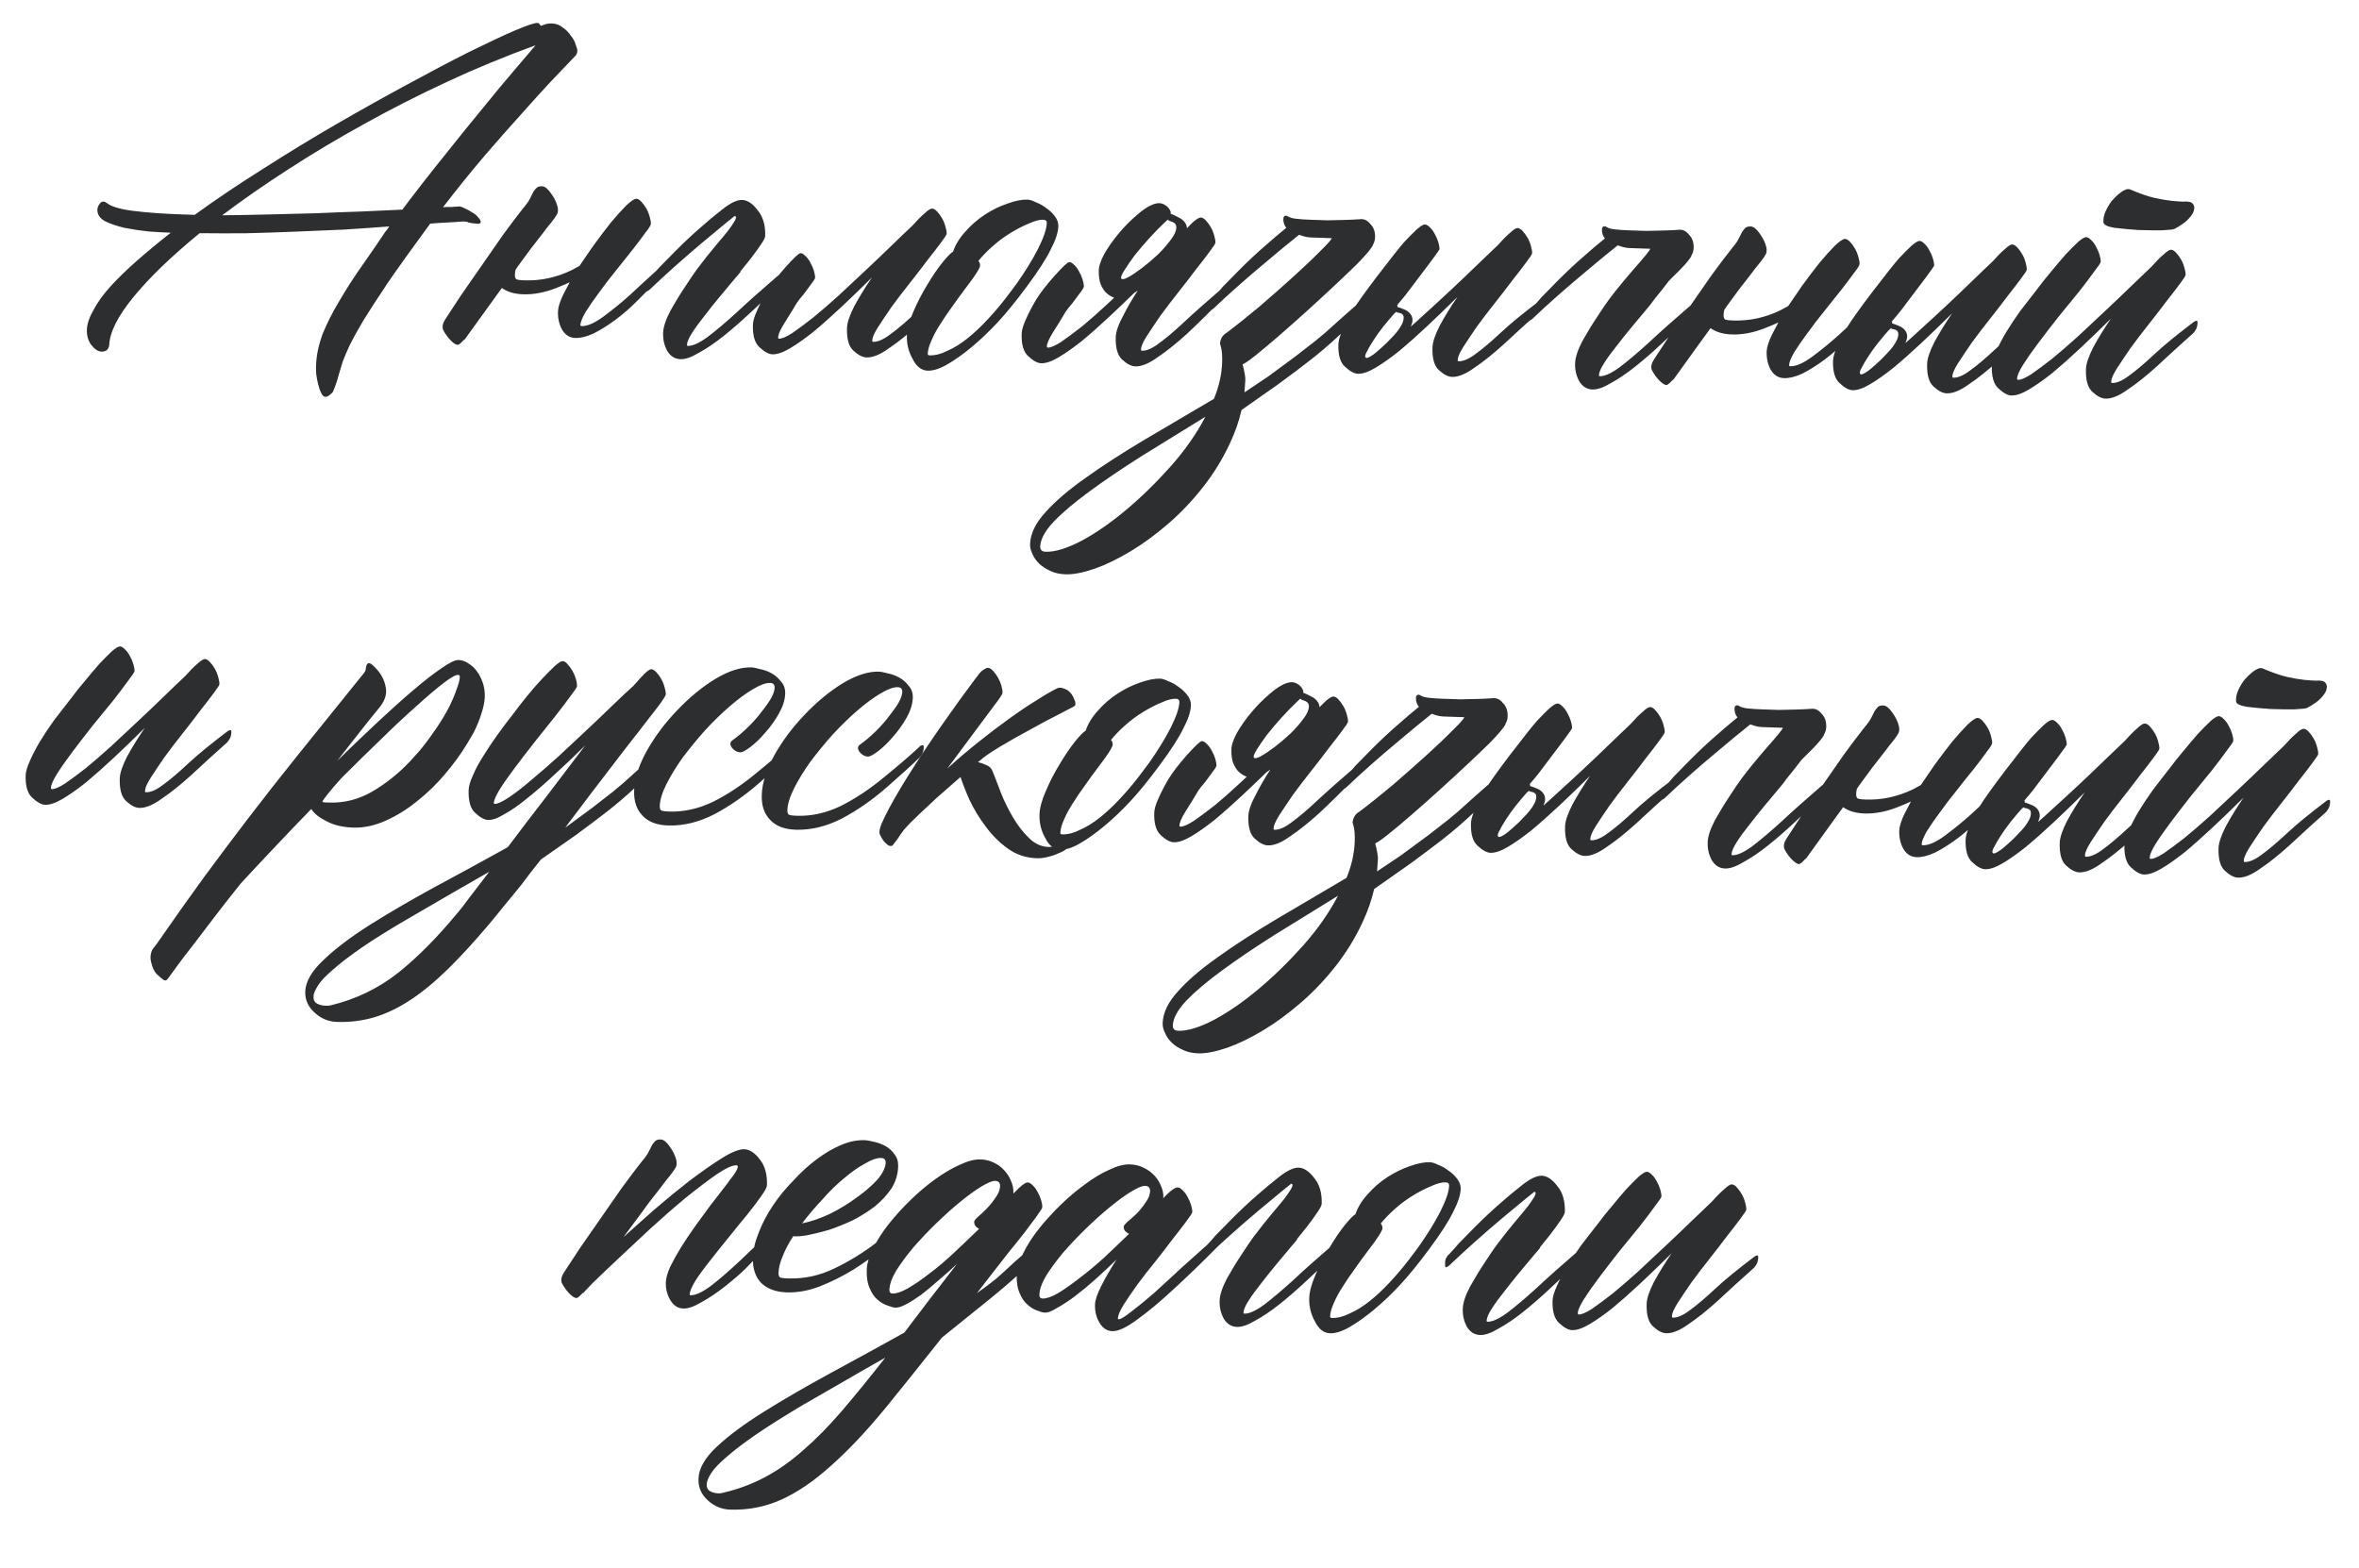 <?xml version="1.0" encoding="UTF-8"?> <svg xmlns="http://www.w3.org/2000/svg" width="179" height="119" viewBox="0 0 179 119" fill="none"><path d="M43.81 3.86C43.805 4.025 43.741 4.164 43.62 4.278C43.081 4.85 42.471 5.49 41.787 6.199C41.126 6.908 40.379 7.732 39.546 8.672C38.714 9.588 37.794 10.63 36.788 11.8C35.807 12.947 34.749 14.256 33.615 15.728C33.804 15.711 33.97 15.704 34.111 15.709C34.252 15.714 34.383 15.706 34.501 15.687C34.619 15.691 34.725 15.682 34.82 15.662C34.938 15.666 35.09 15.718 35.275 15.818C35.461 15.895 35.647 15.996 35.831 16.12C36.017 16.221 36.166 16.343 36.279 16.489C36.416 16.635 36.482 16.755 36.479 16.849C36.476 16.943 36.392 16.988 36.227 16.982L36.192 16.981C35.863 16.947 35.651 16.916 35.558 16.889C35.489 16.84 35.36 16.812 35.172 16.806C34.982 16.823 34.758 16.839 34.498 16.854C34.285 16.871 34.025 16.886 33.718 16.899C33.411 16.912 33.056 16.936 32.654 16.97C32.605 17.015 32.568 17.061 32.543 17.108C32.542 17.131 32.518 17.166 32.469 17.211C31.234 18.892 30.22 20.309 29.427 21.462C28.657 22.616 28.035 23.574 27.562 24.337C27.112 25.1 26.773 25.714 26.545 26.178C26.317 26.666 26.138 27.085 26.008 27.434C25.901 27.808 25.796 28.158 25.69 28.485C25.608 28.836 25.464 29.256 25.259 29.744C25.21 29.814 25.125 29.893 25.004 29.984C24.906 30.075 24.799 30.118 24.681 30.114C24.563 30.11 24.46 30.013 24.372 29.821C24.283 29.653 24.208 29.438 24.146 29.177C24.083 28.939 24.033 28.678 23.995 28.393C23.98 28.133 23.975 27.921 23.981 27.756C24.007 26.978 24.175 26.17 24.486 25.331C24.82 24.517 25.236 23.693 25.736 22.861C26.236 22.005 26.783 21.15 27.378 20.297C27.997 19.421 28.591 18.557 29.162 17.703C29.212 17.61 29.274 17.53 29.347 17.461C29.421 17.369 29.483 17.277 29.533 17.184C28.469 17.267 27.322 17.347 26.093 17.424C24.865 17.477 23.613 17.53 22.337 17.582C21.062 17.634 19.811 17.675 18.583 17.705C17.356 17.712 16.212 17.709 15.151 17.697C13.042 19.42 11.373 21.027 10.144 22.52C8.939 23.989 8.32 25.219 8.287 26.208C8.229 26.537 8.035 26.695 7.705 26.684C7.446 26.676 7.192 26.514 6.943 26.199C6.694 25.884 6.577 25.491 6.593 25.02C6.608 24.572 6.778 24.071 7.103 23.515C7.405 22.936 7.838 22.337 8.401 21.719C8.964 21.101 9.635 20.451 10.412 19.769C11.189 19.087 12.038 18.384 12.959 17.66C12.488 17.644 11.934 17.614 11.299 17.569C10.664 17.501 10.054 17.41 9.468 17.296C8.883 17.159 8.381 16.989 7.964 16.786C7.57 16.561 7.379 16.271 7.391 15.918C7.396 15.753 7.448 15.613 7.546 15.498C7.622 15.359 7.73 15.292 7.872 15.297C7.919 15.299 8 15.337 8.115 15.411C8.437 15.681 9.114 15.881 10.148 16.009C11.181 16.138 12.405 16.226 13.819 16.273L14.773 16.305C16.392 15.132 18.129 13.963 19.984 12.798C21.84 11.61 23.694 10.48 25.546 9.409C27.398 8.339 29.188 7.337 30.918 6.404C32.671 5.448 34.232 4.627 35.599 3.941C36.99 3.256 38.14 2.716 39.05 2.322C39.983 1.928 40.555 1.735 40.767 1.742C40.838 1.744 40.885 1.758 40.907 1.782C40.929 1.83 40.952 1.866 40.974 1.891C40.998 1.891 41.021 1.916 41.043 1.964C41.162 1.92 41.282 1.877 41.401 1.834C41.544 1.792 41.698 1.773 41.863 1.779C42.193 1.789 42.472 1.893 42.702 2.089C42.955 2.263 43.161 2.47 43.318 2.711C43.499 2.93 43.621 3.158 43.684 3.396C43.771 3.611 43.813 3.766 43.81 3.86ZM16.859 16.339C17.968 16.328 19.125 16.308 20.329 16.277C21.533 16.246 22.737 16.216 23.941 16.185C25.145 16.131 26.303 16.086 27.413 16.052C28.547 15.996 29.586 15.948 30.531 15.909C31.567 14.528 32.615 13.182 33.672 11.873C34.731 10.54 35.715 9.323 36.624 8.221C37.535 7.095 38.345 6.12 39.057 5.294C39.768 4.469 40.296 3.849 40.64 3.436C38.372 4.257 36.148 5.174 33.968 6.187C31.788 7.199 29.676 8.273 27.633 9.408C25.615 10.52 23.69 11.671 21.858 12.861C20.05 14.027 18.384 15.186 16.859 16.339ZM43.976 20.177C44.298 19.692 44.645 19.184 45.017 18.654C45.487 18.009 45.931 17.423 46.349 16.894C46.791 16.366 47.183 15.931 47.525 15.589C47.89 15.247 48.143 15.079 48.285 15.083C48.402 15.087 48.53 15.162 48.666 15.308C48.803 15.454 48.927 15.623 49.039 15.816C49.15 16.008 49.237 16.224 49.3 16.461C49.364 16.676 49.393 16.854 49.389 16.995C49.386 17.089 49.248 17.309 48.978 17.654C48.73 17.999 48.41 18.425 48.015 18.931C47.622 19.413 47.191 19.953 46.723 20.551C46.256 21.125 45.824 21.689 45.428 22.241C45.033 22.771 44.699 23.255 44.425 23.694C44.174 24.134 44.046 24.46 44.039 24.672C44.037 24.719 44.072 24.744 44.142 24.746C44.566 24.76 45.117 24.519 45.794 24.023C46.495 23.503 47.162 22.96 47.794 22.391C48.427 21.799 49.108 21.173 49.838 20.513C49.887 20.467 49.947 20.434 50.018 20.413C50.114 20.369 50.16 20.417 50.155 20.559C50.147 20.794 50.094 20.981 49.995 21.119C49.92 21.235 49.871 21.304 49.846 21.327C49.48 21.692 49.004 22.172 48.419 22.765C47.857 23.337 47.286 23.837 46.706 24.265C46.125 24.694 45.571 25.041 45.044 25.307C44.517 25.549 44.053 25.663 43.652 25.65C43.228 25.636 42.893 25.424 42.647 25.015C42.425 24.607 42.322 24.143 42.34 23.625C42.35 23.319 42.482 22.898 42.735 22.364C42.887 22.063 43.051 21.75 43.227 21.425C42.891 21.579 42.556 21.721 42.222 21.852C41.337 22.2 40.495 22.361 39.694 22.334C39.034 22.312 38.497 22.153 38.082 21.856C37.761 22.293 37.402 22.789 37.007 23.341C35.82 24.977 35.214 25.818 35.189 25.864L35.264 25.725C34.995 26.023 34.825 26.17 34.754 26.168C34.636 26.188 34.462 26.087 34.233 25.868C34.005 25.648 33.802 25.37 33.624 25.034C33.538 24.795 33.594 24.526 33.793 24.225C34.091 23.764 34.476 23.175 34.948 22.459C35.444 21.745 35.964 20.995 36.509 20.211C37.054 19.427 37.599 18.644 38.144 17.86C38.712 17.077 39.243 16.375 39.735 15.754C39.956 15.502 40.117 15.272 40.218 15.063C40.32 14.854 40.408 14.68 40.483 14.541C40.582 14.403 40.668 14.299 40.741 14.231C40.838 14.164 40.969 14.132 41.133 14.138C41.346 14.145 41.575 14.329 41.823 14.691C42.071 15.03 42.236 15.377 42.319 15.734C42.359 15.948 42.341 16.124 42.266 16.263C42.191 16.402 42.054 16.598 41.857 16.851C41.661 17.08 41.427 17.379 41.155 17.748C40.884 18.092 40.589 18.472 40.268 18.886C39.971 19.3 39.65 19.738 39.305 20.198C39.255 20.267 39.193 20.36 39.118 20.475C39.091 20.592 39.075 20.721 39.07 20.863C39.066 21.004 39.097 21.111 39.166 21.184C39.235 21.234 39.446 21.264 39.8 21.276C41.025 21.317 42.213 21.061 43.363 20.51C43.579 20.399 43.783 20.288 43.976 20.177ZM56.313 15.173C56.714 15.186 57.106 15.447 57.49 15.955C57.899 16.441 58.089 17.096 58.062 17.92C58.058 18.038 57.944 18.258 57.721 18.581C57.523 18.881 57.263 19.238 56.943 19.652C56.697 19.951 56.439 20.272 56.168 20.617L56.203 20.618C56.08 20.779 55.945 20.94 55.798 21.1C55.43 21.536 55.036 22.006 54.619 22.512C54.201 23.017 53.807 23.511 53.437 23.994C53.068 24.453 52.759 24.879 52.51 25.272C52.261 25.665 52.133 25.967 52.126 26.179C52.125 26.226 52.148 26.251 52.195 26.252C52.548 26.264 53.039 26.044 53.667 25.593C54.296 25.119 55.036 24.495 55.888 23.721C56.74 22.924 57.773 22.003 58.987 20.958C59.036 20.913 59.096 20.879 59.167 20.858C59.263 20.814 59.309 20.863 59.304 21.004C59.296 21.24 59.254 21.427 59.179 21.566C59.104 21.682 59.043 21.75 58.995 21.772C58.63 22.114 58.362 22.377 58.191 22.559C58.02 22.719 57.582 23.129 56.876 23.79C56.194 24.427 55.526 25.007 54.872 25.527C54.218 26.048 53.603 26.464 53.026 26.775C52.473 27.111 52.007 27.272 51.63 27.259C51.206 27.245 50.871 27.034 50.626 26.625C50.403 26.216 50.3 25.765 50.317 25.27C50.332 24.822 50.515 24.262 50.868 23.59C51.244 22.918 51.618 22.306 51.99 21.752C52.363 21.175 52.661 20.736 52.883 20.437C53.401 19.747 53.894 19.126 54.36 18.576C54.827 18.025 55.122 17.669 55.245 17.508C55.418 17.278 55.554 17.082 55.654 16.92C55.778 16.736 55.841 16.596 55.844 16.502C55.847 16.431 55.813 16.395 55.742 16.392C55.645 16.46 54.833 17.129 53.305 18.399C51.8 19.67 50.463 20.864 49.294 21.981C49.245 22.026 49.173 22.071 49.077 22.115C49.005 22.136 48.972 22.076 48.977 21.935C48.961 21.698 48.991 21.523 49.065 21.407C49.141 21.268 49.202 21.188 49.25 21.166C49.593 20.799 49.837 20.525 49.985 20.341C50.156 20.158 50.571 19.735 51.23 19.073C51.913 18.388 52.571 17.773 53.202 17.228C53.688 16.796 54.234 16.342 54.84 15.867C55.445 15.392 55.936 15.161 56.313 15.173ZM72.317 21.224C72.366 21.179 72.426 21.145 72.497 21.124C72.593 21.08 72.639 21.129 72.634 21.27C72.626 21.506 72.573 21.693 72.474 21.831C72.399 21.947 72.35 22.016 72.325 22.038C71.397 22.998 70.519 23.866 69.691 24.64C68.865 25.391 68.113 25.991 67.438 26.44C66.785 26.914 66.223 27.143 65.752 27.127C65.446 27.117 65.11 26.941 64.744 26.599C64.4 26.28 64.243 25.709 64.27 24.884C64.283 24.484 64.466 23.936 64.82 23.24C65.197 22.545 65.646 21.817 66.166 21.055C65.361 21.854 64.582 22.607 63.827 23.313C63.072 24.019 62.367 24.644 61.712 25.189C61.058 25.709 60.466 26.126 59.937 26.439C59.408 26.751 58.966 26.902 58.613 26.89C58.33 26.881 58.006 26.705 57.64 26.362C57.273 26.044 57.103 25.472 57.131 24.647C57.14 24.364 57.246 24.002 57.45 23.561C57.654 23.096 57.906 22.609 58.206 22.1C58.53 21.568 58.999 20.959 59.611 20.271C60.248 19.561 60.626 19.208 60.743 19.212C60.861 19.216 60.988 19.291 61.125 19.437C61.263 19.56 61.387 19.729 61.497 19.945C61.609 20.137 61.697 20.341 61.76 20.555C61.824 20.77 61.853 20.948 61.849 21.089C61.846 21.16 61.685 21.402 61.364 21.816C61.068 22.23 60.834 22.529 60.662 22.712C60.515 22.896 60.365 23.127 60.215 23.405C60.065 23.66 59.828 24.041 59.505 24.549C59.205 25.035 59.052 25.383 59.045 25.595C59.043 25.666 59.065 25.702 59.112 25.704C59.324 25.711 59.659 25.569 60.117 25.277C60.576 24.962 61.108 24.567 61.713 24.092C62.32 23.593 62.963 23.037 63.644 22.422C64.326 21.785 65.007 21.147 65.689 20.509C66.371 19.871 67.016 19.256 67.626 18.663C68.235 18.07 68.771 17.557 69.234 17.124C69.577 16.734 69.882 16.426 70.149 16.199C70.417 15.948 70.609 15.825 70.727 15.829C70.845 15.833 70.972 15.908 71.109 16.054C71.246 16.2 71.37 16.369 71.481 16.562C71.593 16.754 71.68 16.969 71.743 17.207C71.806 17.422 71.836 17.599 71.831 17.741C71.829 17.812 71.68 18.043 71.384 18.434C71.112 18.802 70.767 19.25 70.348 19.779C69.953 20.308 69.51 20.884 69.017 21.504C68.525 22.125 68.069 22.723 67.648 23.298C67.252 23.875 66.904 24.394 66.606 24.856C66.332 25.295 66.191 25.62 66.184 25.833C66.182 25.903 66.204 25.939 66.251 25.941C66.605 25.953 67.036 25.767 67.544 25.382C68.076 24.999 68.707 24.466 69.437 23.782C70.167 23.099 71.127 22.246 72.317 21.224ZM77.926 21.729C77.111 22.834 76.373 23.742 75.713 24.451C75.052 25.16 74.394 25.787 73.74 26.331C73.085 26.876 72.468 27.315 71.891 27.65C71.314 27.984 70.813 28.145 70.389 28.131C69.918 28.115 69.539 27.819 69.251 27.244C68.939 26.691 68.794 26.096 68.815 25.46C68.832 24.965 68.993 24.369 69.299 23.672C69.606 22.951 69.959 22.267 70.358 21.619C70.758 20.948 71.142 20.383 71.511 19.924C71.904 19.442 72.173 19.168 72.317 19.102C72.5 18.565 72.811 18.056 73.252 17.576C73.693 17.072 74.191 16.64 74.746 16.281C75.3 15.922 75.864 15.646 76.436 15.453C77.033 15.236 77.544 15.136 77.968 15.15C78.133 15.155 78.343 15.221 78.598 15.348C78.878 15.451 79.144 15.601 79.397 15.799C79.65 15.972 79.868 16.18 80.048 16.422C80.229 16.664 80.315 16.914 80.306 17.173C80.291 17.645 80.094 18.24 79.716 18.958C79.362 19.678 78.765 20.601 77.926 21.729ZM77.118 21.561C77.786 20.616 78.335 19.726 78.763 18.891C79.193 18.033 79.415 17.38 79.43 16.932C79.435 16.767 79.344 16.681 79.155 16.675C78.873 16.666 78.516 16.76 78.085 16.958C77.654 17.132 77.198 17.365 76.717 17.656C76.235 17.946 75.776 18.285 75.339 18.671C74.901 19.058 74.535 19.435 74.24 19.802C74.331 19.9 74.374 20.019 74.369 20.16C74.365 20.302 74.164 20.649 73.768 21.202L73.176 21.996C72.88 22.387 72.571 22.813 72.249 23.274C71.928 23.712 71.63 24.15 71.356 24.589C71.083 25.005 70.857 25.422 70.678 25.84C70.499 26.235 70.406 26.574 70.396 26.857C70.394 26.928 70.44 26.965 70.534 26.968C70.958 26.982 71.41 26.867 71.89 26.624C72.393 26.404 72.898 26.091 73.407 25.683C73.916 25.276 74.415 24.809 74.904 24.282C75.418 23.733 75.897 23.172 76.34 22.596L77.118 21.561ZM85.092 21.154C85.16 21.227 85.339 21.185 85.627 21.03C85.94 20.852 86.29 20.616 86.677 20.322C87.088 20.005 87.489 19.665 87.878 19.3C88.269 18.912 88.587 18.545 88.835 18.2C89.106 17.855 89.245 17.553 89.254 17.294C89.286 17.035 89.127 16.865 88.776 16.783C88.683 16.732 88.625 16.695 88.602 16.671L88.383 16.876C88.018 17.217 87.627 17.617 87.211 18.075C86.795 18.533 86.415 18.98 86.07 19.417C85.749 19.855 85.488 20.235 85.289 20.559C85.089 20.882 85.024 21.081 85.092 21.154ZM90.067 17.321C90.238 17.138 90.397 16.978 90.543 16.841C90.81 16.614 91.002 16.503 91.12 16.507C91.238 16.511 91.365 16.586 91.502 16.732C91.638 16.878 91.763 17.047 91.874 17.239C91.986 17.432 92.073 17.647 92.136 17.885C92.199 18.099 92.229 18.277 92.224 18.419C92.222 18.489 92.073 18.72 91.776 19.111C91.505 19.48 91.16 19.928 90.741 20.457C90.346 20.986 89.902 21.561 89.41 22.182C88.918 22.802 88.461 23.4 88.041 23.976C87.645 24.553 87.297 25.072 86.999 25.534C86.725 25.973 86.584 26.298 86.577 26.51C86.575 26.581 86.597 26.617 86.644 26.619C86.998 26.63 87.428 26.444 87.937 26.06C88.468 25.677 89.099 25.143 89.83 24.46C90.56 23.777 91.52 22.924 92.71 21.902C92.758 21.857 92.819 21.823 92.89 21.802C92.986 21.758 93.031 21.807 93.027 21.948C93.019 22.184 92.966 22.371 92.867 22.509C92.792 22.624 92.743 22.693 92.718 22.716C91.79 23.676 90.912 24.543 90.084 25.318C89.257 26.069 88.506 26.669 87.831 27.118C87.178 27.592 86.616 27.821 86.145 27.805C85.839 27.795 85.502 27.619 85.136 27.276C84.793 26.958 84.635 26.387 84.663 25.562C84.676 25.162 84.871 24.614 85.248 23.919C85.551 23.315 85.914 22.691 86.336 22.044C86.24 22.112 86.143 22.179 86.047 22.247C85.413 22.863 84.804 23.444 84.219 23.991C83.465 24.697 82.76 25.322 82.105 25.866C81.451 26.387 80.859 26.804 80.33 27.116C79.8 27.429 79.359 27.579 79.006 27.568C78.723 27.558 78.398 27.383 78.032 27.04C77.666 26.721 77.496 26.149 77.523 25.325C77.533 25.042 77.639 24.68 77.843 24.239C78.047 23.774 78.299 23.287 78.599 22.778C78.923 22.246 79.391 21.637 80.004 20.949C80.641 20.239 81.018 19.886 81.136 19.89C81.254 19.894 81.381 19.969 81.518 20.115C81.655 20.237 81.779 20.407 81.89 20.623C82.002 20.815 82.089 21.018 82.153 21.233C82.216 21.447 82.246 21.625 82.241 21.767C82.239 21.837 82.078 22.079 81.757 22.494C81.46 22.908 81.226 23.207 81.055 23.39C80.907 23.574 80.758 23.805 80.608 24.083C80.457 24.337 80.221 24.719 79.897 25.227C79.598 25.712 79.445 26.061 79.438 26.273C79.436 26.344 79.458 26.38 79.505 26.381C79.717 26.388 80.052 26.246 80.51 25.955C80.969 25.64 81.501 25.245 82.106 24.77C82.712 24.271 83.356 23.702 84.038 23.065C84.208 22.905 84.379 22.746 84.549 22.586L84.514 22.585C84.258 22.482 84.039 22.333 83.856 22.139C83.675 21.92 83.542 21.668 83.457 21.382C83.396 21.097 83.369 20.825 83.378 20.566C83.365 20.259 83.496 19.839 83.774 19.305C84.075 18.773 84.446 18.243 84.888 17.715C85.33 17.187 85.794 16.719 86.279 16.31C86.765 15.878 87.211 15.598 87.616 15.47C87.902 15.385 88.149 15.405 88.357 15.53C88.589 15.656 88.748 15.838 88.835 16.077L88.83 16.218C88.97 16.27 89.109 16.334 89.248 16.409C89.411 16.485 89.55 16.561 89.665 16.635C89.918 16.832 90.052 17.061 90.067 17.321ZM79.344 41.873C80.051 41.897 80.956 41.62 82.061 41.044C83.141 40.466 84.264 39.69 85.429 38.714C86.593 37.739 87.727 36.632 88.829 35.395C89.908 34.181 90.787 32.925 91.467 31.626C89.757 32.678 88.144 33.674 86.626 34.614C85.108 35.578 83.781 36.477 82.645 37.312C81.508 38.148 80.61 38.908 79.951 39.594C79.29 40.303 78.951 40.928 78.933 41.47C78.924 41.73 79.061 41.864 79.344 41.873ZM97.604 17.288C97.446 17.094 97.371 16.868 97.379 16.608C97.385 16.444 97.458 16.363 97.6 16.368C97.623 16.369 97.681 16.395 97.774 16.445C97.889 16.519 98.088 16.573 98.37 16.606C98.675 16.64 99.028 16.663 99.429 16.677C99.853 16.691 100.289 16.705 100.737 16.72C101.209 16.712 101.634 16.703 102.011 16.692C102.436 16.682 102.873 16.661 103.323 16.629C103.582 16.638 103.813 16.775 104.017 17.041C104.244 17.285 104.352 17.607 104.338 18.007C104.332 18.196 104.291 18.36 104.216 18.499C104.164 18.639 104.101 18.754 104.027 18.846C103.829 19.123 103.474 19.524 102.961 20.049C102.449 20.551 101.852 21.121 101.171 21.759C100.513 22.374 99.82 23.011 99.091 23.671C98.361 24.331 97.668 24.945 97.013 25.512C96.357 26.08 95.775 26.568 95.266 26.976C94.781 27.361 94.455 27.586 94.288 27.651C94.351 27.889 94.402 28.115 94.442 28.328C94.482 28.542 94.5 28.708 94.496 28.826L94.429 29.779L96.239 28.565L98.306 27.042C98.839 26.635 99.347 26.239 99.832 25.854C100.341 25.446 100.826 25.026 101.289 24.593C102.14 23.82 103.355 22.763 104.932 21.424C104.958 21.377 105.018 21.344 105.113 21.324C105.208 21.28 105.254 21.328 105.249 21.47C105.265 21.706 105.235 21.894 105.16 22.033C105.085 22.148 105.036 22.217 105.011 22.24C103.548 23.678 102.392 24.771 101.541 25.521C100.884 26.137 100.18 26.738 99.429 27.326C98.703 27.892 97.892 28.502 96.998 29.156L94.208 31.116C94.015 31.959 93.728 32.786 93.347 33.599C92.788 34.807 92.102 35.928 91.289 36.963C90.477 37.997 89.597 38.923 88.65 39.741C87.678 40.582 86.723 41.281 85.785 41.84C84.822 42.421 83.911 42.862 83.052 43.164C82.169 43.465 81.433 43.606 80.844 43.586C80.42 43.572 80.045 43.489 79.72 43.336C79.371 43.183 79.083 42.997 78.854 42.777C78.626 42.557 78.457 42.316 78.347 42.052C78.215 41.788 78.152 41.539 78.16 41.303C78.187 40.502 78.579 39.69 79.338 38.866C80.073 38.041 81.081 37.178 82.361 36.277C83.617 35.375 85.088 34.422 86.772 33.416C88.432 32.434 90.213 31.384 92.113 30.268C92.498 29.337 92.706 28.412 92.736 27.493C92.745 27.234 92.74 27.01 92.723 26.821C92.707 26.608 92.677 26.43 92.635 26.287C92.613 26.239 92.602 26.203 92.603 26.18C92.604 26.156 92.593 26.12 92.571 26.073C92.607 25.696 92.782 25.419 93.094 25.241C93.844 24.676 94.68 24.008 95.602 23.237C96.525 22.442 97.388 21.68 98.19 20.952C98.993 20.224 99.663 19.586 100.2 19.037C100.76 18.49 101.042 18.169 101.046 18.075L99.95 18.038C99.785 18.033 99.62 18.027 99.455 18.022C99.29 18.017 99.114 17.987 98.927 17.934L98.577 17.816C97.754 18.473 96.941 19.141 96.14 19.823C94.612 21.093 93.263 22.286 92.094 23.403C92.045 23.449 91.973 23.493 91.877 23.537C91.806 23.559 91.772 23.498 91.777 23.357C91.761 23.121 91.791 22.945 91.865 22.829C91.941 22.69 92.002 22.61 92.05 22.588C92.392 22.222 92.638 21.947 92.785 21.763C92.956 21.58 93.371 21.157 94.03 20.495C94.713 19.81 95.371 19.195 96.002 18.65C96.488 18.218 97.022 17.764 97.604 17.288ZM103.645 27.148C103.691 27.197 103.822 27.154 104.039 27.02C104.256 26.885 104.498 26.693 104.766 26.442C105.057 26.193 105.337 25.919 105.607 25.621C105.9 25.324 106.121 25.049 106.271 24.794C106.445 24.517 106.524 24.284 106.507 24.094C106.514 23.882 106.364 23.759 106.059 23.726C105.99 23.676 105.943 23.663 105.919 23.686L105.773 23.822C105.528 24.097 105.257 24.418 104.962 24.786C104.691 25.131 104.444 25.476 104.22 25.823C103.996 26.169 103.821 26.47 103.695 26.725C103.569 26.957 103.553 27.098 103.645 27.148ZM107.05 24.785C107.39 24.489 107.73 24.182 108.071 23.863C108.752 23.249 109.433 22.623 110.115 21.985C110.796 21.347 111.442 20.732 112.051 20.139C112.661 19.546 113.197 19.033 113.659 18.6C114.003 18.211 114.308 17.902 114.575 17.675C114.842 17.425 115.035 17.301 115.153 17.305C115.271 17.309 115.398 17.384 115.535 17.53C115.671 17.676 115.796 17.846 115.907 18.038C116.019 18.23 116.106 18.446 116.169 18.684C116.232 18.898 116.262 19.076 116.257 19.217C116.255 19.288 116.106 19.519 115.81 19.91C115.538 20.278 115.193 20.727 114.774 21.256C114.379 21.785 113.935 22.36 113.443 22.98C112.951 23.601 112.494 24.199 112.074 24.775C111.678 25.351 111.33 25.87 111.032 26.332C110.758 26.771 110.617 27.097 110.61 27.309C110.608 27.38 110.63 27.416 110.677 27.417C111.031 27.429 111.462 27.243 111.97 26.859C112.501 26.475 113.132 25.942 113.863 25.259C114.593 24.575 115.587 23.759 116.845 22.81C116.894 22.765 116.954 22.731 117.026 22.71C117.121 22.666 117.167 22.715 117.162 22.856C117.154 23.092 117.101 23.279 117.002 23.417C116.927 23.532 116.878 23.602 116.854 23.624C115.857 24.511 114.945 25.342 114.117 26.116C113.29 26.867 112.539 27.467 111.864 27.917C111.211 28.39 110.649 28.619 110.178 28.604C109.872 28.593 109.535 28.417 109.169 28.075C108.826 27.757 108.668 27.185 108.696 26.361C108.709 25.96 108.892 25.412 109.246 24.716C109.623 24.021 110.071 23.293 110.592 22.532C109.787 23.331 109.007 24.083 108.253 24.789C107.498 25.495 106.793 26.121 106.138 26.665C105.484 27.186 104.892 27.602 104.363 27.915C103.834 28.228 103.392 28.378 103.039 28.366C102.756 28.357 102.432 28.181 102.066 27.839C101.699 27.52 101.529 26.948 101.556 26.123C101.566 25.841 101.672 25.479 101.876 25.037C102.08 24.572 102.332 24.085 102.632 23.576C102.956 23.045 103.599 22.146 104.561 20.881C105.548 19.593 106.212 18.754 106.555 18.364C106.922 17.975 107.239 17.656 107.507 17.405C107.799 17.155 108.003 17.032 108.121 17.036C108.239 17.04 108.366 17.115 108.503 17.261C108.64 17.384 108.764 17.553 108.875 17.769C108.987 17.961 109.074 18.165 109.138 18.379C109.201 18.594 109.231 18.771 109.226 18.913C109.224 18.983 108.372 20.135 106.67 22.366C106.449 22.642 106.228 22.906 106.007 23.158L106.041 23.194L106.038 23.3C106.155 23.328 106.271 23.367 106.388 23.418C106.527 23.47 106.644 23.521 106.736 23.571C107.083 23.795 107.226 24.083 107.168 24.435C107.14 24.552 107.101 24.668 107.05 24.785ZM126.624 21.331C126.477 21.515 126.317 21.722 126.144 21.952C125.898 22.25 125.677 22.526 125.48 22.779C125.306 23.032 125.146 23.239 124.999 23.4C124.631 23.836 124.238 24.306 123.82 24.811C123.402 25.316 123.008 25.81 122.638 26.293C122.269 26.753 121.96 27.179 121.711 27.572C121.462 27.964 121.334 28.267 121.327 28.479C121.326 28.526 121.349 28.55 121.396 28.552C121.749 28.564 122.24 28.344 122.868 27.893C123.497 27.419 124.237 26.795 125.089 26.021C125.941 25.224 126.974 24.303 128.188 23.258C128.237 23.212 128.297 23.179 128.368 23.158C128.464 23.114 128.51 23.163 128.505 23.304C128.497 23.54 128.455 23.727 128.38 23.866C128.305 23.981 128.244 24.05 128.196 24.072C127.831 24.414 127.563 24.676 127.392 24.859C127.221 25.019 126.783 25.429 126.077 26.089C125.395 26.727 124.728 27.306 124.073 27.827C123.419 28.348 122.804 28.764 122.227 29.075C121.674 29.41 121.208 29.572 120.831 29.559C120.407 29.545 120.072 29.334 119.827 28.924C119.604 28.516 119.501 28.064 119.518 27.57C119.533 27.122 119.716 26.562 120.069 25.89C120.445 25.218 120.819 24.605 121.191 24.052C121.564 23.474 121.862 23.036 122.084 22.737C122.529 22.138 123.156 21.369 123.965 20.429C124.799 19.489 125.217 18.973 125.22 18.878L124.124 18.842C123.959 18.836 123.794 18.831 123.63 18.825C123.465 18.82 123.289 18.79 123.102 18.737L122.752 18.619C121.928 19.276 121.116 19.945 120.315 20.626C118.786 21.896 117.438 23.09 116.268 24.206C116.22 24.252 116.147 24.297 116.051 24.341C115.98 24.362 115.947 24.302 115.951 24.16C115.936 23.924 115.965 23.748 116.04 23.633C116.115 23.494 116.177 23.413 116.225 23.391C116.567 23.025 116.812 22.75 116.96 22.567C117.131 22.384 117.546 21.961 118.205 21.299C118.888 20.614 119.545 19.999 120.177 19.454C120.663 19.022 121.197 18.568 121.779 18.092C121.62 17.898 121.545 17.671 121.554 17.412C121.559 17.247 121.632 17.167 121.774 17.172C121.797 17.172 121.856 17.198 121.948 17.248C122.064 17.323 122.262 17.377 122.544 17.409C122.85 17.443 123.203 17.467 123.603 17.48C124.028 17.494 124.463 17.509 124.911 17.523C125.383 17.515 125.808 17.506 126.186 17.495C126.611 17.486 127.048 17.465 127.497 17.433C127.756 17.441 127.988 17.578 128.191 17.845C128.419 18.088 128.526 18.41 128.513 18.811C128.506 18.999 128.466 19.163 128.39 19.302C128.338 19.442 128.276 19.558 128.202 19.65C128.004 19.926 127.649 20.315 127.137 20.817C126.966 20.977 126.796 21.148 126.624 21.331ZM135.69 23.224C136.013 22.74 136.36 22.232 136.731 21.702C137.201 21.057 137.645 20.471 138.064 19.942C138.506 19.414 138.898 18.979 139.239 18.637C139.604 18.295 139.858 18.126 139.999 18.131C140.117 18.135 140.244 18.21 140.381 18.356C140.517 18.502 140.641 18.671 140.753 18.864C140.865 19.056 140.952 19.271 141.015 19.509C141.078 19.724 141.108 19.901 141.103 20.043C141.1 20.137 140.963 20.357 140.692 20.701C140.445 21.047 140.124 21.473 139.73 21.979C139.336 22.461 138.905 23.001 138.437 23.599C137.97 24.173 137.539 24.736 137.143 25.289C136.748 25.819 136.413 26.303 136.139 26.742C135.889 27.182 135.76 27.508 135.753 27.72C135.751 27.767 135.786 27.792 135.857 27.794C136.281 27.808 136.831 27.567 137.508 27.071C138.21 26.551 138.876 26.007 139.508 25.439C140.141 24.846 140.823 24.22 141.552 23.561C141.601 23.515 141.661 23.482 141.732 23.46C141.828 23.416 141.874 23.465 141.869 23.607C141.861 23.842 141.808 24.029 141.709 24.167C141.634 24.283 141.585 24.352 141.561 24.375C141.195 24.74 140.719 25.22 140.133 25.813C139.571 26.384 139 26.884 138.42 27.313C137.84 27.742 137.286 28.089 136.758 28.355C136.231 28.597 135.767 28.711 135.367 28.698C134.943 28.684 134.608 28.472 134.362 28.063C134.139 27.654 134.037 27.191 134.054 26.673C134.064 26.366 134.196 25.946 134.45 25.412C134.601 25.11 134.765 24.797 134.941 24.473C134.606 24.627 134.271 24.769 133.936 24.9C133.052 25.248 132.209 25.408 131.408 25.382C130.748 25.36 130.211 25.201 129.796 24.904C129.475 25.341 129.117 25.836 128.721 26.389C127.534 28.025 126.928 28.866 126.903 28.912L126.979 28.773C126.709 29.07 126.539 29.218 126.469 29.216C126.35 29.235 126.176 29.135 125.948 28.915C125.719 28.696 125.516 28.418 125.339 28.081C125.252 27.843 125.308 27.573 125.507 27.273C125.805 26.811 126.191 26.223 126.663 25.507C127.158 24.792 127.678 24.043 128.223 23.259C128.768 22.475 129.313 21.692 129.858 20.908C130.427 20.125 130.957 19.423 131.45 18.802C131.67 18.55 131.831 18.32 131.933 18.111C132.034 17.902 132.122 17.728 132.198 17.589C132.297 17.45 132.383 17.347 132.456 17.279C132.552 17.211 132.683 17.18 132.848 17.186C133.06 17.193 133.29 17.377 133.537 17.739C133.785 18.078 133.951 18.425 134.033 18.782C134.073 18.995 134.056 19.172 133.98 19.311C133.905 19.45 133.769 19.646 133.572 19.899C133.375 20.128 133.141 20.427 132.869 20.795C132.599 21.14 132.303 21.52 131.982 21.933C131.686 22.348 131.364 22.786 131.019 23.246C130.969 23.315 130.907 23.407 130.833 23.523C130.805 23.64 130.789 23.769 130.785 23.91C130.78 24.052 130.812 24.159 130.88 24.232C130.949 24.282 131.16 24.312 131.514 24.324C132.739 24.365 133.927 24.109 135.077 23.558C135.293 23.447 135.498 23.336 135.69 23.224ZM141.179 28.395C141.225 28.444 141.356 28.401 141.573 28.267C141.789 28.133 142.032 27.94 142.3 27.69C142.591 27.44 142.871 27.166 143.141 26.869C143.434 26.572 143.655 26.296 143.805 26.041C143.979 25.764 144.058 25.531 144.041 25.342C144.048 25.13 143.898 25.007 143.593 24.973C143.524 24.924 143.477 24.91 143.453 24.933L143.307 25.07C143.062 25.345 142.791 25.666 142.496 26.033C142.225 26.378 141.978 26.724 141.754 27.07C141.53 27.416 141.355 27.717 141.229 27.973C141.103 28.204 141.087 28.345 141.179 28.395ZM144.584 26.032C144.924 25.737 145.264 25.43 145.605 25.111C146.286 24.496 146.967 23.87 147.649 23.233C148.33 22.595 148.976 21.979 149.585 21.386C150.195 20.793 150.731 20.28 151.193 19.848C151.536 19.458 151.842 19.15 152.109 18.923C152.376 18.672 152.569 18.549 152.687 18.553C152.805 18.556 152.932 18.631 153.069 18.778C153.205 18.924 153.33 19.093 153.441 19.285C153.553 19.478 153.64 19.693 153.703 19.931C153.766 20.145 153.796 20.323 153.791 20.465C153.789 20.535 153.64 20.766 153.343 21.157C153.072 21.526 152.727 21.974 152.308 22.503C151.913 23.032 151.469 23.607 150.977 24.228C150.485 24.848 150.028 25.446 149.608 26.022C149.212 26.599 148.864 27.118 148.566 27.579C148.292 28.019 148.151 28.344 148.144 28.556C148.142 28.627 148.164 28.663 148.211 28.665C148.565 28.676 148.995 28.49 149.504 28.106C150.035 27.723 150.666 27.189 151.397 26.506C152.127 25.823 153.121 25.006 154.379 24.058C154.428 24.012 154.488 23.979 154.56 23.957C154.655 23.913 154.701 23.962 154.696 24.104C154.688 24.339 154.635 24.526 154.536 24.664C154.461 24.78 154.412 24.849 154.388 24.872C153.391 25.759 152.479 26.589 151.651 27.364C150.824 28.115 150.073 28.715 149.398 29.164C148.745 29.638 148.183 29.867 147.712 29.851C147.406 29.841 147.069 29.665 146.703 29.322C146.36 29.004 146.202 28.433 146.23 27.608C146.243 27.207 146.426 26.659 146.78 25.963C147.157 25.268 147.605 24.54 148.126 23.779C147.321 24.578 146.541 25.33 145.787 26.037C145.032 26.743 144.327 27.368 143.672 27.912C143.018 28.433 142.426 28.85 141.897 29.162C141.367 29.475 140.926 29.625 140.573 29.614C140.29 29.604 139.966 29.428 139.6 29.086C139.233 28.767 139.063 28.195 139.09 27.371C139.1 27.088 139.206 26.726 139.41 26.285C139.614 25.82 139.866 25.333 140.166 24.824C140.49 24.292 141.133 23.393 142.095 22.128C143.082 20.84 143.746 20.001 144.089 19.611C144.456 19.223 144.773 18.903 145.041 18.652C145.333 18.403 145.537 18.28 145.655 18.284C145.773 18.288 145.9 18.363 146.037 18.509C146.174 18.631 146.298 18.8 146.409 19.016C146.521 19.209 146.608 19.412 146.672 19.627C146.735 19.841 146.765 20.019 146.76 20.16C146.758 20.231 145.906 21.382 144.204 23.613C143.983 23.889 143.762 24.153 143.541 24.405L143.575 24.442L143.572 24.548C143.689 24.575 143.805 24.614 143.921 24.665C144.061 24.717 144.178 24.768 144.27 24.819C144.617 25.042 144.76 25.33 144.701 25.682C144.674 25.799 144.635 25.916 144.584 26.032ZM166.431 24.458C166.48 24.413 166.54 24.379 166.611 24.358C166.707 24.314 166.753 24.363 166.748 24.504C166.74 24.74 166.687 24.927 166.588 25.065C166.513 25.18 166.464 25.249 166.439 25.272C165.443 26.159 164.531 26.99 163.703 27.764C162.876 28.515 162.125 29.115 161.45 29.564C160.797 30.038 160.235 30.267 159.764 30.252C159.457 30.241 159.121 30.065 158.755 29.723C158.412 29.405 158.254 28.833 158.282 28.009C158.295 27.608 158.478 27.06 158.832 26.364C159.208 25.669 159.657 24.941 160.178 24.18C159.373 24.978 158.593 25.731 157.838 26.437C157.084 27.143 156.379 27.768 155.724 28.313C155.07 28.834 154.478 29.25 153.949 29.563C153.419 29.875 152.978 30.026 152.625 30.014C152.342 30.005 152.017 29.829 151.651 29.487C151.285 29.168 151.115 28.596 151.142 27.771C151.152 27.489 151.258 27.127 151.461 26.685C151.666 26.22 151.918 25.733 152.218 25.224C152.542 24.692 152.902 24.15 153.298 23.597C153.717 23.045 154.136 22.505 154.555 21.976C154.876 21.538 155.233 21.09 155.625 20.632C156.019 20.149 156.387 19.713 156.73 19.324C157.097 18.935 157.414 18.615 157.682 18.365C157.973 18.115 158.178 17.992 158.296 17.996C158.414 18 158.541 18.075 158.678 18.221C158.815 18.343 158.939 18.513 159.05 18.729C159.161 18.921 159.249 19.125 159.313 19.339C159.376 19.553 159.406 19.731 159.401 19.873C159.399 19.943 159.237 20.186 158.917 20.599C158.62 21.014 158.238 21.52 157.77 22.118C157.302 22.692 156.786 23.324 156.221 24.013C155.679 24.702 155.173 25.358 154.705 25.979C154.236 26.6 153.84 27.165 153.516 27.673C153.217 28.159 153.064 28.507 153.057 28.72C153.054 28.79 153.077 28.826 153.124 28.828C153.336 28.835 153.671 28.693 154.129 28.401C154.587 28.086 155.119 27.691 155.725 27.216C156.331 26.717 156.975 26.161 157.656 25.546C158.337 24.909 159.019 24.271 159.701 23.633C160.382 22.995 161.028 22.38 161.637 21.787C162.247 21.194 162.783 20.681 163.245 20.248C163.588 19.858 163.893 19.55 164.16 19.323C164.428 19.073 164.621 18.949 164.739 18.953C164.857 18.957 164.984 19.032 165.121 19.178C165.257 19.324 165.381 19.493 165.493 19.686C165.604 19.878 165.692 20.093 165.755 20.331C165.818 20.546 165.848 20.724 165.843 20.865C165.841 20.936 165.691 21.167 165.395 21.558C165.124 21.926 164.778 22.375 164.36 22.903C163.965 23.433 163.521 24.008 163.029 24.628C162.536 25.249 162.08 25.847 161.66 26.422C161.264 26.999 160.916 27.518 160.618 27.98C160.344 28.419 160.203 28.745 160.196 28.957C160.194 29.027 160.216 29.064 160.263 29.065C160.617 29.077 161.047 28.891 161.555 28.507C162.087 28.123 162.718 27.59 163.448 26.907C164.179 26.223 165.173 25.407 166.431 24.458ZM165.004 17.37C164.932 17.415 164.612 17.451 164.045 17.479C163.502 17.485 162.901 17.477 162.241 17.455C161.582 17.409 160.983 17.354 160.442 17.289C159.903 17.2 159.624 17.061 159.607 16.872C159.593 16.588 159.649 16.307 159.776 16.028C159.904 15.75 160.054 15.495 160.226 15.265C160.423 15.036 160.606 14.853 160.775 14.717C160.969 14.559 161.102 14.469 161.174 14.447C161.366 14.336 161.532 14.318 161.671 14.393C162.392 14.7 162.998 14.909 163.49 15.02C164.005 15.131 164.427 15.204 164.756 15.239C165.109 15.274 165.391 15.295 165.603 15.302C165.816 15.286 165.993 15.291 166.133 15.32C166.274 15.348 166.378 15.422 166.444 15.542C166.511 15.663 166.518 15.816 166.464 16.003C166.411 16.19 166.262 16.409 166.018 16.66C165.798 16.889 165.46 17.125 165.004 17.37ZM17.238 55.52C17.287 55.474 17.347 55.441 17.418 55.42C17.514 55.376 17.559 55.425 17.555 55.566C17.547 55.802 17.494 55.989 17.395 56.127C17.32 56.242 17.27 56.311 17.246 56.334C16.25 57.221 15.338 58.052 14.51 58.826C13.683 59.577 12.932 60.177 12.256 60.626C11.604 61.1 11.042 61.329 10.57 61.313C10.264 61.303 9.928 61.127 9.562 60.785C9.219 60.467 9.061 59.895 9.088 59.071C9.102 58.67 9.285 58.122 9.638 57.426C10.015 56.731 10.464 56.003 10.985 55.242C10.18 56.04 9.4 56.793 8.645 57.499C7.89 58.205 7.186 58.83 6.531 59.375C5.876 59.895 5.285 60.312 4.755 60.625C4.226 60.938 3.785 61.088 3.431 61.076C3.149 61.067 2.824 60.891 2.458 60.548C2.091 60.23 1.922 59.658 1.949 58.833C1.958 58.55 2.065 58.188 2.268 57.747C2.472 57.282 2.724 56.795 3.024 56.286C3.349 55.754 3.709 55.212 4.104 54.659C4.524 54.107 4.943 53.566 5.361 53.038C5.683 52.6 6.039 52.152 6.432 51.694C6.826 51.211 7.194 50.775 7.537 50.386C7.904 49.997 8.221 49.677 8.489 49.427C8.78 49.177 8.985 49.054 9.103 49.058C9.22 49.062 9.348 49.137 9.484 49.283C9.622 49.405 9.746 49.575 9.857 49.791C9.968 49.983 10.056 50.187 10.119 50.401C10.183 50.615 10.213 50.793 10.208 50.934C10.205 51.005 10.044 51.248 9.724 51.661C9.427 52.076 9.044 52.582 8.576 53.18C8.109 53.754 7.593 54.386 7.027 55.075C6.486 55.764 5.98 56.42 5.511 57.041C5.043 57.662 4.646 58.227 4.323 58.735C4.024 59.221 3.871 59.569 3.863 59.781C3.861 59.852 3.884 59.888 3.931 59.89C4.143 59.897 4.478 59.755 4.936 59.463C5.394 59.148 5.926 58.753 6.532 58.278C7.138 57.779 7.782 57.223 8.462 56.608C9.144 55.971 9.826 55.333 10.507 54.695C11.189 54.057 11.835 53.442 12.444 52.849C13.053 52.256 13.589 51.743 14.052 51.31C14.395 50.92 14.7 50.612 14.967 50.385C15.235 50.135 15.428 50.011 15.546 50.015C15.663 50.019 15.791 50.094 15.927 50.24C16.064 50.386 16.188 50.555 16.3 50.748C16.411 50.94 16.498 51.155 16.561 51.393C16.625 51.608 16.654 51.786 16.65 51.927C16.647 51.998 16.498 52.229 16.202 52.62C15.93 52.988 15.585 53.437 15.167 53.965C14.772 54.495 14.328 55.07 13.836 55.69C13.343 56.311 12.887 56.909 12.467 57.484C12.07 58.061 11.723 58.58 11.424 59.042C11.15 59.481 11.01 59.807 11.003 60.019C11 60.089 11.023 60.126 11.07 60.127C11.423 60.139 11.854 59.953 12.362 59.569C12.894 59.185 13.525 58.652 14.255 57.968C14.986 57.285 15.98 56.469 17.238 55.52ZM35.465 56.409C34.991 57.195 34.422 57.978 33.76 58.758C33.121 59.515 32.414 60.2 31.639 60.811C30.888 61.422 30.093 61.915 29.255 62.288C28.417 62.661 27.598 62.835 26.796 62.808C25.995 62.781 25.317 62.617 24.761 62.316C24.204 62.038 23.825 61.73 23.624 61.393C22.622 62.422 21.669 63.416 20.765 64.377C19.836 65.36 18.992 66.264 18.233 67.088C17.52 67.984 16.854 68.835 16.238 69.64C15.621 70.445 15.079 71.158 14.61 71.779C14.118 72.4 13.723 72.917 13.426 73.332C13.105 73.769 12.895 74.057 12.796 74.196C12.671 74.404 12.54 74.458 12.401 74.359C12.263 74.26 12.091 74.113 11.885 73.918C11.703 73.723 11.571 73.447 11.488 73.091C11.382 72.733 11.405 72.392 11.558 72.067C11.657 71.929 11.78 71.768 11.928 71.584C13.191 69.762 14.367 68.103 15.454 66.606C16.541 65.133 17.664 63.637 18.823 62.118C19.982 60.6 21.263 58.968 22.666 57.222C24.068 55.476 25.716 53.431 27.61 51.088C27.66 51.019 27.697 50.961 27.722 50.915C27.748 50.845 27.763 50.763 27.766 50.669C27.826 50.293 27.993 50.228 28.268 50.473C28.795 50.939 29.12 51.457 29.242 52.027C29.389 52.574 29.253 53.112 28.835 53.641C28.343 54.238 27.826 54.881 27.285 55.571C26.743 56.261 26.176 56.985 25.585 57.743C26.609 56.74 27.608 55.782 28.582 54.871C29.58 53.937 30.491 53.118 31.317 52.414C32.167 51.688 32.893 51.122 33.496 50.718C34.1 50.29 34.532 50.08 34.791 50.089C35.074 50.098 35.33 50.189 35.56 50.362C35.815 50.512 36.032 50.719 36.212 50.985C36.392 51.227 36.536 51.515 36.643 51.848C36.75 52.182 36.797 52.526 36.786 52.879C36.773 53.256 36.688 53.678 36.531 54.145C36.399 54.588 36.206 55.065 35.953 55.576L35.465 56.409ZM25.895 59.063C25.037 60.025 24.557 60.622 24.455 60.855C24.479 60.856 24.537 60.869 24.631 60.896C24.725 60.899 24.843 60.903 24.984 60.908C26.139 60.946 27.233 60.664 28.268 60.062C29.326 59.436 30.284 58.666 31.14 57.751L31.911 56.892C32.354 56.341 32.761 55.788 33.134 55.235C33.506 54.681 33.818 54.16 34.07 53.673C34.323 53.163 34.515 52.709 34.646 52.313C34.801 51.917 34.882 51.601 34.89 51.366C34.893 51.271 34.847 51.223 34.753 51.219C34.565 51.213 34.192 51.425 33.635 51.855C33.078 52.284 32.399 52.863 31.596 53.591C30.794 54.296 29.906 55.127 28.93 56.086C27.956 57.02 26.944 58.013 25.895 59.063ZM34.645 69.367C34.891 69.092 35.223 68.666 35.643 68.091C36.063 67.539 36.556 66.894 37.123 66.159C36.233 66.671 35.283 67.218 34.273 67.798C33.263 68.377 32.169 69.013 30.99 69.705C29.571 70.531 28.403 71.259 27.485 71.889C26.544 72.541 25.805 73.106 25.271 73.584C24.712 74.061 24.333 74.461 24.134 74.785C23.91 75.131 23.795 75.41 23.788 75.622C23.779 75.882 23.867 76.061 24.053 76.162C24.238 76.262 24.449 76.317 24.684 76.324C24.873 76.331 25.003 76.323 25.074 76.302C26.976 75.846 28.678 75.03 30.18 73.853C31.658 72.676 33.146 71.18 34.645 69.367ZM42.895 62.812L44.962 61.289C45.495 60.882 46.003 60.486 46.488 60.101C46.997 59.693 47.483 59.273 47.945 58.84C48.796 58.067 50.011 57.01 51.589 55.671C51.614 55.625 51.674 55.591 51.769 55.571C51.865 55.527 51.91 55.575 51.905 55.717C51.921 55.953 51.891 56.141 51.816 56.28C51.741 56.395 51.692 56.465 51.667 56.487C50.205 57.925 49.048 59.019 48.197 59.769C47.54 60.384 46.836 60.985 46.085 61.574C45.359 62.139 44.548 62.749 43.654 63.404L41.046 65.228C40.529 65.871 40.048 66.492 39.604 67.09C39.087 67.734 38.608 68.319 38.166 68.847C37.747 69.376 37.391 69.812 37.096 70.156C35.991 71.464 34.963 72.585 34.012 73.521C33.037 74.479 32.091 75.261 31.174 75.868C30.258 76.474 29.347 76.916 28.441 77.192C27.512 77.468 26.553 77.589 25.563 77.556C24.927 77.535 24.369 77.305 23.888 76.864C23.384 76.423 23.142 75.884 23.163 75.248C23.188 74.494 23.651 73.695 24.552 72.853C25.429 72.009 26.591 71.128 28.037 70.209C29.458 69.312 31.082 68.364 32.908 67.363C34.733 66.386 36.607 65.363 38.529 64.295C39.442 63.075 40.417 61.798 41.452 60.464C42.487 59.107 43.474 57.807 44.412 56.565C43.631 57.341 42.864 58.07 42.11 58.753C41.38 59.436 40.687 60.038 40.033 60.559C39.403 61.08 38.823 61.486 38.294 61.775C37.789 62.088 37.371 62.239 37.041 62.228C36.758 62.219 36.434 62.043 36.068 61.701C35.701 61.382 35.532 60.798 35.56 59.95C35.569 59.667 35.676 59.305 35.879 58.864C36.059 58.422 36.31 57.947 36.634 57.438C36.958 56.907 37.318 56.364 37.714 55.811C38.11 55.258 38.517 54.718 38.936 54.189C39.257 53.752 39.614 53.292 40.008 52.809C40.401 52.327 40.781 51.892 41.148 51.503C41.515 51.114 41.832 50.794 42.1 50.544C42.391 50.294 42.584 50.171 42.678 50.174C42.819 50.178 42.947 50.253 43.06 50.399C43.197 50.545 43.321 50.714 43.432 50.906C43.544 51.099 43.631 51.302 43.695 51.517C43.759 51.731 43.788 51.921 43.782 52.086C43.78 52.156 43.618 52.399 43.298 52.813C43.001 53.227 42.619 53.733 42.151 54.331C41.684 54.905 41.179 55.537 40.637 56.227C40.095 56.917 39.59 57.572 39.121 58.193C38.652 58.815 38.256 59.379 37.933 59.888C37.633 60.373 37.48 60.722 37.473 60.934C37.472 60.981 37.494 61.005 37.542 61.007C37.754 61.014 38.113 60.849 38.62 60.512C39.126 60.175 39.695 59.734 40.326 59.189C40.981 58.644 41.674 58.042 42.403 57.383C43.133 56.699 43.852 56.027 44.558 55.367C45.264 54.706 45.921 54.079 46.531 53.486C47.14 52.893 47.651 52.415 48.065 52.051C48.408 51.661 48.689 51.352 48.909 51.124C49.153 50.896 49.321 50.784 49.416 50.787C49.533 50.791 49.661 50.866 49.797 51.012C49.934 51.158 50.058 51.327 50.17 51.52C50.281 51.712 50.368 51.927 50.431 52.165C50.495 52.38 50.524 52.557 50.52 52.699C50.517 52.793 50.318 53.105 49.922 53.634C49.528 54.14 49.048 54.761 48.481 55.497C48.505 55.474 48.407 55.601 48.185 55.876C47.988 56.129 47.692 56.509 47.298 57.014C46.928 57.497 46.497 58.061 46.004 58.705C45.535 59.303 44.549 60.603 43.043 62.605L42.895 62.812ZM60.093 56.343C60.118 56.296 60.178 56.263 60.273 56.243C60.369 56.199 60.415 56.247 60.41 56.389C60.402 56.624 60.349 56.811 60.25 56.95C60.175 57.065 60.126 57.134 60.102 57.157C59.517 57.727 58.677 58.489 57.584 59.444C56.491 60.398 55.356 61.186 54.18 61.807C53.004 62.405 51.839 62.685 50.684 62.647C49.836 62.618 49.196 62.373 48.763 61.91C48.307 61.447 48.092 60.815 48.118 60.014C48.149 59.095 48.465 58.091 49.068 57.002C49.694 55.891 50.459 54.867 51.363 53.93C52.268 52.969 53.226 52.175 54.238 51.548C55.273 50.922 56.203 50.623 57.027 50.651C57.169 50.655 57.38 50.698 57.66 50.778C57.965 50.835 58.256 50.939 58.534 51.09C58.812 51.241 59.053 51.449 59.256 51.715C59.484 51.959 59.592 52.269 59.579 52.646C59.563 53.117 59.405 53.619 59.105 54.152C58.804 54.684 58.458 55.168 58.066 55.603C57.697 56.039 57.32 56.404 56.932 56.698C56.57 56.969 56.318 57.102 56.176 57.097C55.988 57.091 55.813 57.014 55.653 56.867C55.493 56.721 55.415 56.577 55.42 56.435C55.423 56.341 55.473 56.26 55.569 56.192C56.004 55.877 56.417 55.525 56.807 55.137C57.198 54.749 57.529 54.37 57.8 54.002C58.096 53.635 58.331 53.3 58.506 52.999C58.682 52.675 58.773 52.407 58.78 52.195C58.788 51.959 58.674 51.837 58.439 51.83C58.109 51.819 57.667 51.981 57.113 52.316C56.584 52.629 56.004 53.058 55.372 53.603C54.765 54.125 54.144 54.73 53.508 55.416C52.895 56.104 52.33 56.792 51.811 57.483C51.317 58.174 50.905 58.844 50.577 59.494C50.249 60.144 50.077 60.704 50.061 61.175C50.056 61.316 50.088 61.424 50.157 61.497C50.226 61.546 50.437 61.577 50.79 61.589C51.898 61.625 53.003 61.379 54.105 60.85C55.209 60.297 56.294 59.578 57.361 58.693C58.452 57.81 59.363 57.026 60.093 56.343ZM69.777 56.665C69.802 56.618 69.862 56.585 69.957 56.564C70.053 56.52 70.099 56.569 70.094 56.711C70.086 56.946 70.033 57.133 69.934 57.271C69.859 57.387 69.81 57.456 69.785 57.479C69.2 58.049 68.361 58.811 67.268 59.766C66.175 60.72 65.04 61.508 63.864 62.129C62.688 62.727 61.523 63.007 60.368 62.968C59.52 62.94 58.88 62.695 58.447 62.232C57.99 61.769 57.776 61.137 57.802 60.336C57.833 59.417 58.149 58.413 58.752 57.324C59.378 56.213 60.143 55.189 61.047 54.252C61.952 53.291 62.91 52.497 63.922 51.87C64.957 51.244 65.886 50.945 66.711 50.972C66.853 50.977 67.063 51.02 67.344 51.099C67.648 51.157 67.94 51.261 68.218 51.412C68.496 51.562 68.737 51.771 68.94 52.037C69.168 52.281 69.276 52.591 69.263 52.968C69.247 53.439 69.089 53.941 68.788 54.473C68.488 55.006 68.141 55.49 67.75 55.925C67.381 56.361 67.004 56.726 66.616 57.02C66.254 57.291 66.001 57.424 65.86 57.419C65.672 57.413 65.497 57.336 65.337 57.189C65.177 57.042 65.099 56.898 65.104 56.757C65.107 56.663 65.157 56.582 65.253 56.514C65.688 56.199 66.101 55.847 66.491 55.459C66.882 55.071 67.213 54.692 67.484 54.324C67.78 53.956 68.015 53.622 68.19 53.321C68.366 52.997 68.457 52.729 68.464 52.517C68.472 52.281 68.358 52.159 68.123 52.151C67.793 52.141 67.351 52.303 66.797 52.638C66.268 52.951 65.688 53.38 65.056 53.925C64.449 54.447 63.828 55.052 63.191 55.738C62.579 56.425 62.014 57.114 61.495 57.805C61.001 58.496 60.589 59.166 60.261 59.816C59.933 60.465 59.761 61.026 59.745 61.497C59.74 61.638 59.772 61.745 59.84 61.819C59.91 61.868 60.121 61.899 60.474 61.91C61.582 61.947 62.687 61.701 63.789 61.171C64.893 60.618 65.978 59.9 67.045 59.015C68.136 58.132 69.047 57.348 69.777 56.665ZM76.069 52.593C76.067 52.64 76.004 52.755 75.88 52.94C75.756 53.125 75.596 53.343 75.399 53.596L71.88 58.327C72.683 57.599 73.484 56.917 74.283 56.284C75.107 55.627 75.881 55.039 76.606 54.521C77.356 53.98 78.043 53.519 78.669 53.139C79.296 52.735 79.813 52.434 80.22 52.235C80.364 52.169 80.529 52.175 80.715 52.252C80.902 52.305 81.064 52.405 81.201 52.551C81.337 52.697 81.438 52.865 81.502 53.056C81.591 53.224 81.621 53.379 81.593 53.519C81.568 53.565 81.507 53.611 81.412 53.655C81.339 53.699 80.979 53.888 80.331 54.22C79.708 54.53 78.999 54.907 78.206 55.352C77.414 55.774 76.644 56.209 75.898 56.656C75.152 57.103 74.633 57.463 74.341 57.736C74.292 57.782 74.244 57.816 74.196 57.837C74.43 57.892 74.652 57.971 74.861 58.072C75.07 58.15 75.219 58.296 75.306 58.511C75.502 58.989 75.72 59.551 75.958 60.196C76.219 60.841 76.529 61.465 76.886 62.067C77.244 62.668 77.639 63.177 78.074 63.592C78.507 64.031 79.007 64.26 79.573 64.279C79.761 64.285 80.01 64.234 80.321 64.127C80.63 64.043 80.82 64.002 80.891 64.004C81.032 64.009 81.101 64.07 81.097 64.188C81.095 64.258 81.021 64.35 80.876 64.464C80.73 64.577 80.538 64.676 80.299 64.763C80.084 64.874 79.833 64.96 79.548 65.021C79.262 65.106 78.966 65.143 78.66 65.133C77.835 65.106 77.1 64.857 76.455 64.387C75.81 63.918 75.251 63.357 74.778 62.704C74.303 62.075 73.9 61.413 73.57 60.718C73.263 60.024 73.034 59.438 72.885 58.962C72.884 58.985 72.872 58.996 72.849 58.996C72.8 59.041 72.606 59.212 72.266 59.507C71.925 59.802 71.525 60.155 71.063 60.564C70.625 60.974 70.174 61.395 69.712 61.828C69.249 62.261 68.871 62.649 68.576 62.993C68.354 63.293 68.193 63.523 68.093 63.685C67.97 63.846 67.883 63.961 67.834 64.03C67.784 64.099 67.748 64.145 67.723 64.168C67.699 64.191 67.663 64.201 67.616 64.2C67.498 64.219 67.37 64.156 67.233 64.01C67.072 63.887 66.915 63.658 66.761 63.322C66.695 63.155 66.74 62.885 66.894 62.513C67.175 61.862 67.603 61.05 68.178 60.079C68.752 59.107 69.425 58.044 70.194 56.891C70.964 55.737 71.831 54.492 72.795 53.156C73.784 51.797 74.339 51.061 74.461 50.947C74.703 50.766 74.871 50.677 74.965 50.681C75.083 50.684 75.21 50.76 75.347 50.906C75.483 51.052 75.607 51.221 75.719 51.413C75.83 51.606 75.918 51.809 75.982 52.023C76.045 52.238 76.074 52.428 76.069 52.593ZM87.987 58.084C87.172 59.189 86.434 60.096 85.774 60.805C85.113 61.514 84.455 62.141 83.8 62.685C83.145 63.23 82.529 63.669 81.952 64.004C81.375 64.339 80.874 64.499 80.45 64.485C79.979 64.469 79.6 64.174 79.312 63.598C79 63.045 78.855 62.45 78.876 61.814C78.892 61.319 79.054 60.723 79.36 60.026C79.667 59.305 80.02 58.621 80.419 57.974C80.819 57.303 81.203 56.738 81.572 56.278C81.966 55.796 82.234 55.522 82.378 55.456C82.561 54.919 82.873 54.411 83.313 53.93C83.754 53.426 84.252 52.994 84.807 52.635C85.361 52.276 85.925 52 86.497 51.807C87.094 51.591 87.605 51.49 88.029 51.504C88.194 51.509 88.404 51.575 88.659 51.702C88.939 51.805 89.205 51.956 89.458 52.153C89.712 52.326 89.929 52.534 90.109 52.776C90.29 53.018 90.376 53.268 90.367 53.528C90.352 53.999 90.155 54.594 89.777 55.312C89.423 56.032 88.826 56.956 87.987 58.084ZM87.179 57.915C87.847 56.97 88.395 56.08 88.824 55.245C89.254 54.387 89.476 53.734 89.491 53.286C89.496 53.121 89.405 53.036 89.216 53.029C88.934 53.02 88.577 53.114 88.145 53.312C87.715 53.487 87.259 53.719 86.778 54.01C86.296 54.3 85.837 54.639 85.4 55.025C84.962 55.412 84.596 55.789 84.3 56.157C84.392 56.254 84.435 56.373 84.43 56.515C84.425 56.656 84.225 57.003 83.829 57.556L83.237 58.35C82.941 58.741 82.632 59.167 82.31 59.629C81.989 60.066 81.691 60.504 81.417 60.943C81.144 61.359 80.918 61.776 80.739 62.195C80.56 62.59 80.466 62.929 80.457 63.211C80.455 63.282 80.501 63.319 80.595 63.322C81.019 63.336 81.471 63.221 81.951 62.978C82.454 62.759 82.959 62.445 83.468 62.038C83.977 61.63 84.476 61.163 84.965 60.637C85.479 60.088 85.958 59.526 86.401 58.951L87.179 57.915ZM95.153 57.508C95.222 57.581 95.4 57.54 95.688 57.384C96.001 57.206 96.35 56.97 96.738 56.676C97.149 56.359 97.55 56.019 97.939 55.654C98.329 55.266 98.648 54.9 98.896 54.554C99.167 54.209 99.306 53.907 99.315 53.648C99.347 53.39 99.188 53.219 98.837 53.137C98.744 53.087 98.686 53.049 98.663 53.025L98.444 53.23C98.079 53.572 97.689 53.971 97.272 54.429C96.856 54.887 96.476 55.335 96.131 55.771C95.81 56.209 95.549 56.589 95.35 56.913C95.15 57.236 95.085 57.435 95.153 57.508ZM100.128 53.675C100.299 53.492 100.458 53.332 100.604 53.196C100.871 52.968 101.063 52.857 101.181 52.861C101.299 52.865 101.426 52.94 101.563 53.086C101.699 53.232 101.823 53.401 101.935 53.594C102.047 53.786 102.134 54.001 102.197 54.239C102.26 54.453 102.29 54.631 102.285 54.773C102.283 54.843 102.133 55.074 101.837 55.466C101.566 55.834 101.221 56.282 100.802 56.811C100.407 57.34 99.963 57.915 99.471 58.536C98.979 59.156 98.522 59.755 98.102 60.33C97.706 60.907 97.358 61.426 97.06 61.888C96.786 62.327 96.645 62.652 96.638 62.864C96.636 62.935 96.658 62.971 96.705 62.973C97.059 62.985 97.49 62.798 97.998 62.414C98.529 62.031 99.16 61.498 99.891 60.814C100.621 60.131 101.581 59.278 102.771 58.256C102.819 58.211 102.88 58.177 102.951 58.156C103.047 58.112 103.092 58.161 103.088 58.302C103.08 58.538 103.026 58.725 102.928 58.863C102.853 58.978 102.803 59.048 102.779 59.07C101.851 60.03 100.973 60.897 100.145 61.672C99.318 62.423 98.567 63.023 97.892 63.472C97.239 63.946 96.677 64.175 96.206 64.159C95.9 64.149 95.563 63.973 95.197 63.63C94.854 63.312 94.696 62.741 94.724 61.916C94.737 61.516 94.932 60.968 95.309 60.273C95.612 59.67 95.975 59.045 96.397 58.398C96.301 58.466 96.204 58.533 96.108 58.601C95.474 59.217 94.865 59.798 94.281 60.345C93.526 61.051 92.821 61.676 92.166 62.221C91.512 62.741 90.92 63.158 90.391 63.471C89.862 63.783 89.42 63.934 89.067 63.922C88.784 63.913 88.46 63.737 88.094 63.394C87.727 63.075 87.557 62.504 87.584 61.679C87.594 61.396 87.7 61.034 87.903 60.593C88.108 60.128 88.36 59.641 88.66 59.132C88.984 58.6 89.453 57.991 90.065 57.303C90.702 56.593 91.079 56.24 91.197 56.244C91.315 56.248 91.442 56.323 91.579 56.469C91.716 56.592 91.84 56.761 91.951 56.977C92.063 57.169 92.15 57.373 92.214 57.587C92.278 57.801 92.307 57.979 92.302 58.121C92.3 58.191 92.138 58.434 91.818 58.848C91.521 59.262 91.287 59.561 91.116 59.744C90.969 59.928 90.819 60.159 90.668 60.437C90.519 60.691 90.282 61.073 89.958 61.581C89.659 62.066 89.506 62.415 89.499 62.627C89.496 62.698 89.519 62.734 89.566 62.736C89.778 62.743 90.113 62.6 90.571 62.309C91.029 61.994 91.562 61.599 92.167 61.124C92.773 60.625 93.417 60.057 94.099 59.419C94.269 59.259 94.44 59.1 94.61 58.941L94.575 58.939C94.319 58.836 94.1 58.688 93.918 58.493C93.736 58.275 93.603 58.022 93.518 57.737C93.457 57.452 93.43 57.179 93.439 56.92C93.426 56.613 93.558 56.193 93.835 55.66C94.135 55.127 94.507 54.597 94.949 54.069C95.391 53.541 95.855 53.073 96.34 52.665C96.826 52.233 97.272 51.953 97.677 51.825C97.963 51.74 98.21 51.76 98.418 51.885C98.65 52.01 98.809 52.192 98.895 52.431L98.891 52.572C99.031 52.624 99.17 52.688 99.309 52.763C99.472 52.84 99.611 52.915 99.726 52.989C99.979 53.187 100.113 53.415 100.128 53.675ZM89.405 78.228C90.112 78.251 91.017 77.974 92.122 77.398C93.202 76.82 94.325 76.044 95.49 75.068C96.654 74.093 97.788 72.987 98.89 71.749C99.969 70.535 100.848 69.279 101.528 67.98C99.818 69.032 98.204 70.028 96.687 70.969C95.169 71.932 93.842 72.832 92.706 73.667C91.569 74.502 90.671 75.262 90.011 75.948C89.351 76.657 89.012 77.283 88.994 77.825C88.985 78.084 89.122 78.218 89.405 78.228ZM107.665 53.642C107.507 53.449 107.432 53.222 107.44 52.963C107.446 52.798 107.519 52.718 107.66 52.722C107.684 52.723 107.742 52.749 107.835 52.799C107.95 52.873 108.149 52.927 108.431 52.96C108.736 52.994 109.089 53.017 109.49 53.031C109.914 53.045 110.35 53.059 110.798 53.074C111.27 53.066 111.695 53.057 112.072 53.046C112.497 53.036 112.934 53.016 113.384 52.983C113.643 52.992 113.874 53.129 114.078 53.396C114.305 53.639 114.413 53.961 114.399 54.362C114.393 54.55 114.352 54.714 114.277 54.853C114.225 54.993 114.162 55.108 114.088 55.2C113.89 55.477 113.535 55.878 113.022 56.403C112.51 56.905 111.913 57.475 111.232 58.113C110.574 58.728 109.881 59.365 109.151 60.025C108.422 60.685 107.729 61.299 107.073 61.867C106.418 62.435 105.835 62.922 105.327 63.33C104.842 63.715 104.516 63.94 104.349 64.005C104.412 64.243 104.463 64.469 104.503 64.683C104.543 64.896 104.561 65.062 104.557 65.18L104.49 66.133L106.3 64.919L108.367 63.396C108.9 62.989 109.408 62.593 109.893 62.208C110.402 61.8 110.887 61.38 111.35 60.947C112.201 60.174 113.416 59.117 114.993 57.778C115.018 57.732 115.079 57.698 115.174 57.678C115.269 57.634 115.315 57.682 115.31 57.824C115.326 58.06 115.296 58.248 115.221 58.387C115.146 58.502 115.097 58.572 115.072 58.594C113.609 60.032 112.453 61.126 111.602 61.876C110.945 62.491 110.241 63.092 109.49 63.681C108.764 64.246 107.953 64.856 107.059 65.511L104.269 67.47C104.076 68.313 103.789 69.141 103.408 69.954C102.849 71.162 102.163 72.283 101.35 73.317C100.538 74.352 99.658 75.278 98.71 76.095C97.739 76.936 96.784 77.635 95.846 78.194C94.883 78.775 93.972 79.217 93.113 79.518C92.23 79.819 91.494 79.96 90.905 79.94C90.481 79.926 90.106 79.843 89.781 79.691C89.432 79.537 89.144 79.351 88.915 79.131C88.686 78.911 88.518 78.67 88.408 78.407C88.276 78.143 88.213 77.893 88.221 77.657C88.248 76.856 88.64 76.044 89.399 75.22C90.134 74.395 91.141 73.532 92.421 72.631C93.678 71.73 95.149 70.776 96.833 69.77C98.493 68.788 100.274 67.738 102.174 66.622C102.559 65.691 102.767 64.766 102.797 63.847C102.806 63.588 102.802 63.364 102.784 63.175C102.768 62.962 102.738 62.784 102.696 62.641C102.674 62.593 102.663 62.558 102.664 62.534C102.665 62.51 102.654 62.475 102.632 62.427C102.668 62.051 102.843 61.773 103.155 61.595C103.905 61.03 104.741 60.362 105.663 59.591C106.586 58.796 107.449 58.034 108.251 57.306C109.054 56.578 109.724 55.94 110.261 55.392C110.821 54.844 111.103 54.523 111.107 54.429L110.011 54.393C109.846 54.387 109.681 54.382 109.516 54.376C109.351 54.371 109.175 54.341 108.988 54.288L108.638 54.17C107.815 54.827 107.002 55.496 106.201 56.177C104.673 57.447 103.324 58.64 102.155 59.757C102.106 59.803 102.034 59.848 101.938 59.892C101.867 59.913 101.833 59.853 101.838 59.711C101.822 59.475 101.852 59.299 101.926 59.184C102.002 59.045 102.063 58.964 102.111 58.942C102.453 58.576 102.698 58.301 102.846 58.117C103.017 57.934 103.432 57.512 104.091 56.85C104.774 56.165 105.432 55.55 106.063 55.005C106.549 54.572 107.083 54.118 107.665 53.642ZM113.706 63.502C113.752 63.551 113.883 63.508 114.1 63.374C114.317 63.24 114.559 63.047 114.827 62.797C115.118 62.547 115.398 62.273 115.668 61.975C115.961 61.678 116.182 61.403 116.332 61.148C116.506 60.871 116.585 60.638 116.568 60.449C116.575 60.236 116.425 60.114 116.12 60.08C116.051 60.03 116.004 60.017 115.98 60.04L115.834 60.176C115.589 60.451 115.318 60.773 115.023 61.14C114.752 61.485 114.505 61.831 114.281 62.177C114.057 62.523 113.882 62.824 113.756 63.08C113.63 63.311 113.614 63.452 113.706 63.502ZM117.111 61.139C117.451 60.843 117.791 60.536 118.132 60.218C118.813 59.603 119.494 58.977 120.176 58.339C120.857 57.702 121.503 57.086 122.112 56.493C122.722 55.9 123.258 55.387 123.72 54.954C124.064 54.565 124.369 54.257 124.636 54.029C124.903 53.779 125.096 53.656 125.214 53.66C125.332 53.663 125.459 53.738 125.596 53.885C125.732 54.031 125.857 54.2 125.968 54.392C126.08 54.585 126.167 54.8 126.23 55.038C126.293 55.252 126.323 55.43 126.318 55.572C126.316 55.642 126.167 55.873 125.87 56.264C125.599 56.633 125.254 57.081 124.835 57.61C124.44 58.139 123.996 58.714 123.504 59.334C123.012 59.955 122.555 60.553 122.135 61.129C121.739 61.705 121.391 62.225 121.093 62.686C120.819 63.126 120.678 63.451 120.671 63.663C120.669 63.734 120.691 63.77 120.738 63.772C121.092 63.783 121.523 63.597 122.031 63.213C122.562 62.83 123.193 62.296 123.924 61.613C124.654 60.93 125.648 60.113 126.906 59.165C126.955 59.119 127.015 59.086 127.087 59.064C127.182 59.02 127.228 59.069 127.223 59.211C127.215 59.446 127.162 59.633 127.063 59.771C126.988 59.887 126.939 59.956 126.915 59.979C125.918 60.865 125.006 61.696 124.178 62.471C123.351 63.221 122.6 63.822 121.925 64.271C121.272 64.745 120.71 64.974 120.239 64.958C119.933 64.948 119.596 64.771 119.23 64.429C118.887 64.111 118.729 63.54 118.757 62.715C118.77 62.314 118.953 61.766 119.307 61.07C119.684 60.375 120.132 59.647 120.653 58.886C119.848 59.685 119.068 60.437 118.314 61.143C117.559 61.85 116.854 62.475 116.199 63.019C115.545 63.54 114.953 63.957 114.424 64.269C113.895 64.582 113.453 64.732 113.1 64.721C112.817 64.711 112.493 64.535 112.127 64.193C111.76 63.874 111.59 63.302 111.617 62.478C111.627 62.195 111.733 61.833 111.937 61.392C112.141 60.926 112.393 60.44 112.693 59.931C113.017 59.399 113.66 58.5 114.622 57.235C115.609 55.947 116.273 55.108 116.616 54.718C116.983 54.33 117.3 54.01 117.568 53.759C117.86 53.51 118.064 53.386 118.182 53.391C118.3 53.394 118.427 53.469 118.564 53.615C118.701 53.738 118.825 53.907 118.936 54.123C119.048 54.316 119.135 54.519 119.199 54.733C119.262 54.948 119.292 55.126 119.287 55.267C119.285 55.338 118.433 56.489 116.731 58.72C116.51 58.996 116.289 59.26 116.068 59.512L116.102 59.548L116.099 59.655C116.216 59.682 116.332 59.721 116.448 59.772C116.588 59.824 116.705 59.875 116.797 59.925C117.144 60.149 117.287 60.437 117.228 60.789C117.201 60.906 117.162 61.023 117.111 61.139ZM136.685 57.685C136.538 57.869 136.378 58.076 136.205 58.306C135.959 58.604 135.738 58.88 135.541 59.133C135.367 59.387 135.207 59.594 135.06 59.754C134.692 60.19 134.299 60.66 133.881 61.165C133.463 61.67 133.069 62.164 132.699 62.648C132.33 63.107 132.021 63.533 131.772 63.926C131.523 64.319 131.395 64.621 131.388 64.833C131.387 64.88 131.41 64.904 131.457 64.906C131.81 64.918 132.301 64.698 132.929 64.247C133.558 63.773 134.298 63.149 135.15 62.375C136.002 61.578 137.035 60.657 138.249 59.612C138.298 59.567 138.358 59.533 138.429 59.512C138.525 59.468 138.571 59.517 138.566 59.658C138.558 59.894 138.516 60.081 138.441 60.22C138.366 60.336 138.305 60.404 138.257 60.426C137.892 60.768 137.624 61.03 137.453 61.213C137.282 61.373 136.844 61.783 136.138 62.443C135.456 63.081 134.789 63.66 134.134 64.181C133.48 64.702 132.865 65.118 132.288 65.429C131.735 65.764 131.269 65.926 130.892 65.913C130.468 65.899 130.133 65.688 129.887 65.278C129.665 64.87 129.562 64.419 129.579 63.924C129.594 63.476 129.777 62.916 130.13 62.244C130.506 61.572 130.88 60.96 131.252 60.406C131.625 59.828 131.923 59.39 132.145 59.091C132.59 58.492 133.217 57.723 134.026 56.783C134.86 55.843 135.278 55.327 135.281 55.232L134.185 55.196C134.02 55.191 133.855 55.185 133.691 55.18C133.526 55.174 133.35 55.145 133.163 55.091L132.813 54.974C131.989 55.63 131.177 56.299 130.376 56.98C128.847 58.25 127.499 59.444 126.329 60.561C126.281 60.606 126.208 60.651 126.112 60.695C126.041 60.716 126.008 60.656 126.012 60.515C125.997 60.278 126.026 60.102 126.101 59.987C126.176 59.848 126.238 59.767 126.286 59.745C126.628 59.379 126.873 59.105 127.021 58.921C127.192 58.738 127.607 58.315 128.266 57.653C128.949 56.968 129.606 56.353 130.238 55.808C130.724 55.376 131.258 54.922 131.84 54.446C131.681 54.252 131.606 54.025 131.615 53.766C131.62 53.601 131.693 53.521 131.835 53.526C131.858 53.526 131.917 53.552 132.009 53.602C132.125 53.677 132.323 53.731 132.605 53.764C132.911 53.797 133.264 53.821 133.664 53.834C134.089 53.848 134.524 53.863 134.972 53.878C135.444 53.87 135.869 53.86 136.247 53.849C136.672 53.84 137.109 53.819 137.558 53.787C137.817 53.795 138.049 53.933 138.252 54.199C138.48 54.442 138.587 54.764 138.574 55.165C138.567 55.353 138.527 55.517 138.451 55.656C138.399 55.796 138.337 55.912 138.263 56.004C138.065 56.28 137.71 56.669 137.198 57.171C137.027 57.331 136.857 57.502 136.685 57.685ZM145.751 59.578C146.074 59.094 146.421 58.587 146.792 58.056C147.262 57.411 147.706 56.825 148.125 56.296C148.567 55.768 148.959 55.333 149.3 54.991C149.665 54.649 149.919 54.48 150.06 54.485C150.178 54.489 150.305 54.564 150.442 54.71C150.578 54.856 150.702 55.026 150.814 55.218C150.926 55.41 151.013 55.626 151.076 55.864C151.139 56.078 151.169 56.256 151.164 56.397C151.161 56.491 151.024 56.711 150.753 57.056C150.506 57.401 150.185 57.827 149.791 58.333C149.397 58.815 148.966 59.355 148.498 59.953C148.031 60.527 147.6 61.091 147.204 61.644C146.809 62.173 146.474 62.657 146.2 63.096C145.95 63.536 145.821 63.862 145.814 64.074C145.812 64.121 145.847 64.146 145.918 64.148C146.342 64.162 146.892 63.921 147.569 63.425C148.27 62.906 148.937 62.362 149.569 61.793C150.202 61.201 150.884 60.575 151.613 59.915C151.662 59.869 151.722 59.836 151.793 59.815C151.889 59.771 151.935 59.819 151.93 59.961C151.922 60.196 151.869 60.383 151.77 60.522C151.695 60.637 151.646 60.706 151.622 60.729C151.256 61.094 150.78 61.574 150.194 62.167C149.632 62.739 149.061 63.239 148.481 63.667C147.901 64.096 147.347 64.443 146.819 64.709C146.292 64.951 145.828 65.065 145.428 65.052C145.003 65.038 144.668 64.826 144.423 64.417C144.2 64.009 144.098 63.545 144.115 63.027C144.125 62.721 144.257 62.3 144.511 61.766C144.662 61.465 144.826 61.152 145.002 60.827C144.667 60.981 144.332 61.123 143.997 61.254C143.113 61.602 142.27 61.763 141.469 61.736C140.809 61.714 140.272 61.555 139.857 61.258C139.536 61.695 139.178 62.191 138.782 62.744C137.595 64.379 136.989 65.22 136.964 65.266L137.04 65.127C136.77 65.425 136.6 65.572 136.53 65.57C136.411 65.59 136.237 65.49 136.009 65.27C135.78 65.05 135.577 64.772 135.4 64.436C135.313 64.197 135.369 63.928 135.568 63.627C135.866 63.166 136.252 62.577 136.724 61.861C137.219 61.147 137.739 60.397 138.284 59.613C138.829 58.83 139.374 58.046 139.919 57.262C140.488 56.479 141.018 55.777 141.511 55.156C141.731 54.904 141.892 54.674 141.994 54.465C142.095 54.256 142.183 54.082 142.259 53.943C142.358 53.805 142.444 53.701 142.517 53.633C142.613 53.566 142.744 53.534 142.909 53.54C143.121 53.547 143.351 53.731 143.598 54.094C143.846 54.432 144.012 54.78 144.094 55.136C144.134 55.35 144.117 55.526 144.041 55.665C143.966 55.804 143.83 56 143.632 56.253C143.436 56.482 143.202 56.781 142.93 57.15C142.66 57.494 142.364 57.874 142.043 58.288C141.747 58.702 141.425 59.14 141.08 59.6C141.03 59.669 140.968 59.762 140.894 59.877C140.866 59.994 140.85 60.123 140.846 60.265C140.841 60.406 140.873 60.513 140.941 60.586C141.01 60.636 141.221 60.666 141.575 60.678C142.8 60.719 143.988 60.463 145.138 59.912C145.354 59.801 145.559 59.69 145.751 59.578ZM151.24 64.75C151.286 64.798 151.417 64.756 151.634 64.621C151.85 64.487 152.093 64.294 152.361 64.044C152.652 63.794 152.932 63.52 153.202 63.223C153.495 62.926 153.716 62.65 153.866 62.396C154.04 62.118 154.119 61.885 154.102 61.696C154.109 61.484 153.959 61.361 153.654 61.327C153.585 61.278 153.538 61.264 153.514 61.287L153.368 61.424C153.123 61.699 152.852 62.02 152.557 62.388C152.286 62.732 152.039 63.078 151.815 63.424C151.591 63.771 151.416 64.072 151.29 64.327C151.164 64.558 151.148 64.7 151.24 64.75ZM154.645 62.386C154.985 62.091 155.325 61.784 155.666 61.465C156.347 60.85 157.028 60.224 157.71 59.587C158.391 58.949 159.037 58.334 159.646 57.74C160.256 57.147 160.792 56.635 161.254 56.202C161.597 55.812 161.903 55.504 162.17 55.277C162.437 55.026 162.63 54.903 162.748 54.907C162.866 54.911 162.993 54.986 163.13 55.132C163.266 55.278 163.39 55.447 163.502 55.639C163.614 55.832 163.701 56.047 163.764 56.285C163.827 56.499 163.857 56.677 163.852 56.819C163.85 56.889 163.7 57.12 163.404 57.511C163.133 57.88 162.788 58.328 162.369 58.857C161.974 59.386 161.53 59.961 161.038 60.582C160.546 61.202 160.089 61.8 159.669 62.376C159.273 62.953 158.925 63.472 158.627 63.934C158.353 64.373 158.212 64.698 158.205 64.91C158.203 64.981 158.225 65.017 158.272 65.019C158.626 65.031 159.056 64.844 159.565 64.46C160.096 64.077 160.727 63.544 161.458 62.86C162.188 62.177 163.182 61.361 164.44 60.412C164.489 60.366 164.549 60.333 164.62 60.312C164.716 60.268 164.762 60.316 164.757 60.458C164.749 60.693 164.696 60.88 164.597 61.019C164.522 61.134 164.473 61.203 164.449 61.226C163.452 62.113 162.54 62.943 161.712 63.718C160.885 64.469 160.134 65.069 159.459 65.518C158.806 65.992 158.244 66.221 157.773 66.205C157.467 66.195 157.13 66.019 156.764 65.676C156.421 65.358 156.263 64.787 156.291 63.962C156.304 63.562 156.487 63.014 156.841 62.318C157.218 61.623 157.666 60.894 158.187 60.133C157.382 60.932 156.602 61.685 155.847 62.391C155.093 63.097 154.388 63.722 153.733 64.266C153.079 64.787 152.487 65.204 151.958 65.517C151.428 65.829 150.987 65.98 150.634 65.968C150.351 65.959 150.027 65.783 149.66 65.44C149.294 65.121 149.124 64.55 149.151 63.725C149.161 63.442 149.267 63.08 149.471 62.639C149.675 62.174 149.927 61.687 150.227 61.178C150.551 60.646 151.194 59.748 152.156 58.482C153.142 57.194 153.807 56.355 154.15 55.966C154.517 55.577 154.834 55.257 155.102 55.007C155.394 54.757 155.598 54.634 155.716 54.638C155.834 54.642 155.961 54.717 156.098 54.863C156.235 54.985 156.359 55.154 156.47 55.37C156.582 55.563 156.669 55.766 156.733 55.981C156.796 56.195 156.826 56.373 156.821 56.514C156.819 56.585 155.967 57.736 154.265 59.968C154.044 60.243 153.823 60.507 153.602 60.759L153.636 60.796L153.633 60.902C153.75 60.929 153.866 60.969 153.982 61.02C154.122 61.072 154.238 61.123 154.331 61.173C154.678 61.397 154.821 61.684 154.762 62.036C154.735 62.153 154.696 62.27 154.645 62.386ZM176.492 60.812C176.541 60.767 176.601 60.733 176.672 60.712C176.768 60.668 176.814 60.717 176.809 60.858C176.801 61.094 176.748 61.281 176.649 61.419C176.574 61.535 176.525 61.604 176.5 61.626C175.504 62.513 174.592 63.344 173.764 64.118C172.937 64.869 172.186 65.469 171.511 65.919C170.858 66.392 170.296 66.621 169.825 66.606C169.518 66.596 169.182 66.419 168.816 66.077C168.473 65.759 168.315 65.187 168.342 64.363C168.356 63.962 168.539 63.414 168.892 62.718C169.269 62.023 169.718 61.295 170.239 60.534C169.434 61.333 168.654 62.085 167.899 62.791C167.145 63.497 166.44 64.123 165.785 64.667C165.131 65.188 164.539 65.605 164.01 65.917C163.48 66.23 163.039 66.38 162.686 66.368C162.403 66.359 162.078 66.183 161.712 65.841C161.346 65.522 161.176 64.95 161.203 64.126C161.213 63.843 161.319 63.481 161.522 63.039C161.727 62.574 161.979 62.087 162.279 61.578C162.603 61.047 162.963 60.504 163.359 59.951C163.778 59.399 164.197 58.859 164.616 58.33C164.937 57.893 165.294 57.445 165.686 56.986C166.08 56.504 166.448 56.068 166.791 55.678C167.158 55.289 167.475 54.97 167.743 54.719C168.034 54.469 168.239 54.346 168.357 54.35C168.475 54.354 168.602 54.429 168.739 54.575C168.876 54.698 169 54.867 169.111 55.083C169.222 55.275 169.31 55.479 169.374 55.693C169.437 55.907 169.467 56.085 169.462 56.227C169.46 56.297 169.298 56.54 168.978 56.954C168.681 57.368 168.299 57.875 167.831 58.472C167.363 59.047 166.847 59.678 166.282 60.367C165.74 61.056 165.234 61.712 164.766 62.333C164.297 62.955 163.901 63.519 163.577 64.028C163.278 64.513 163.125 64.862 163.118 65.074C163.115 65.144 163.138 65.18 163.185 65.182C163.397 65.189 163.732 65.047 164.19 64.755C164.648 64.441 165.18 64.045 165.786 63.57C166.392 63.071 167.036 62.515 167.717 61.901C168.398 61.263 169.08 60.625 169.762 59.987C170.443 59.349 171.089 58.734 171.698 58.141C172.308 57.548 172.844 57.035 173.306 56.602C173.649 56.213 173.954 55.904 174.221 55.677C174.489 55.427 174.682 55.303 174.8 55.307C174.918 55.311 175.045 55.386 175.182 55.532C175.318 55.678 175.442 55.848 175.554 56.04C175.665 56.232 175.753 56.448 175.815 56.686C175.879 56.9 175.909 57.078 175.904 57.219C175.902 57.29 175.752 57.521 175.456 57.912C175.185 58.28 174.839 58.729 174.421 59.258C174.026 59.787 173.582 60.362 173.09 60.982C172.597 61.603 172.141 62.201 171.721 62.777C171.325 63.353 170.977 63.872 170.679 64.334C170.405 64.773 170.264 65.099 170.257 65.311C170.255 65.382 170.277 65.418 170.324 65.419C170.678 65.431 171.108 65.245 171.616 64.861C172.148 64.477 172.779 63.944 173.509 63.261C174.24 62.577 175.234 61.761 176.492 60.812ZM175.065 53.724C174.992 53.769 174.673 53.805 174.106 53.834C173.563 53.839 172.962 53.831 172.302 53.809C171.643 53.764 171.044 53.708 170.503 53.643C169.964 53.554 169.685 53.416 169.668 53.226C169.654 52.943 169.71 52.661 169.837 52.383C169.965 52.104 170.115 51.849 170.287 51.619C170.484 51.39 170.667 51.207 170.836 51.071C171.03 50.913 171.163 50.823 171.234 50.801C171.427 50.69 171.593 50.672 171.732 50.747C172.453 51.054 173.059 51.263 173.551 51.374C174.066 51.485 174.488 51.558 174.817 51.593C175.17 51.628 175.452 51.649 175.664 51.656C175.877 51.64 176.054 51.646 176.194 51.674C176.335 51.702 176.439 51.776 176.505 51.897C176.572 52.017 176.579 52.17 176.525 52.357C176.472 52.544 176.323 52.763 176.079 53.015C175.859 53.243 175.521 53.48 175.065 53.724ZM59.273 92.725C59.298 92.678 59.359 92.645 59.454 92.624C59.549 92.58 59.595 92.629 59.59 92.77C59.583 93.006 59.529 93.193 59.43 93.331C59.355 93.447 59.306 93.516 59.282 93.539C58.916 93.88 58.453 94.337 57.892 94.908C57.354 95.48 56.914 95.937 56.572 96.279C56.231 96.622 55.733 97.053 55.079 97.574C54.425 98.095 53.809 98.511 53.233 98.822C52.679 99.157 52.214 99.319 51.837 99.306C51.436 99.293 51.113 99.082 50.867 98.672C50.621 98.263 50.507 97.811 50.523 97.317C50.533 97.01 50.64 96.624 50.844 96.16C51.072 95.695 51.348 95.197 51.673 94.666C52.021 94.111 52.393 93.557 52.789 93.004C53.185 92.451 53.556 91.945 53.901 91.485C54.271 91.002 54.591 90.588 54.862 90.243C55.133 89.898 55.306 89.668 55.381 89.552C55.774 89.07 55.974 88.735 55.98 88.546C55.983 88.476 55.948 88.439 55.878 88.437C55.571 88.427 55.068 88.657 54.369 89.13C53.693 89.602 52.918 90.19 52.046 90.892C51.197 91.595 50.31 92.368 49.386 93.21C48.485 94.053 47.645 94.838 46.866 95.567C46.111 96.273 45.478 96.878 44.966 97.379C44.477 97.882 44.221 98.157 44.196 98.203L44.271 98.064C44.002 98.362 43.832 98.509 43.761 98.507C43.642 98.527 43.469 98.427 43.24 98.207C43.012 97.987 42.809 97.709 42.631 97.373C42.545 97.134 42.601 96.865 42.799 96.564C43.098 96.103 43.483 95.514 43.955 94.798C44.45 94.084 44.971 93.334 45.516 92.55C46.061 91.767 46.606 90.983 47.151 90.199C47.719 89.416 48.25 88.714 48.742 88.093C48.963 87.841 49.124 87.611 49.225 87.402C49.326 87.193 49.415 87.019 49.49 86.88C49.589 86.742 49.675 86.638 49.748 86.57C49.844 86.502 49.975 86.472 50.14 86.477C50.352 86.484 50.582 86.668 50.83 87.031C51.078 87.369 51.243 87.717 51.325 88.073C51.366 88.287 51.348 88.463 51.273 88.602C51.197 88.741 51.061 88.937 50.864 89.19C50.667 89.419 50.434 89.718 50.162 90.087C49.891 90.431 49.595 90.811 49.275 91.225C48.978 91.639 48.657 92.077 48.311 92.537C47.966 92.998 47.632 93.446 47.311 93.884C47.992 93.27 48.77 92.576 49.645 91.803C50.543 91.031 51.428 90.306 52.3 89.627C53.195 88.949 54.016 88.375 54.763 87.904C55.51 87.434 56.084 87.205 56.484 87.219C56.885 87.232 57.277 87.493 57.661 88.001C58.046 88.485 58.225 89.14 58.197 89.964C58.193 90.106 58.042 90.384 57.745 90.799C57.473 91.191 57.115 91.662 56.672 92.214C56.23 92.741 55.763 93.316 55.27 93.936C54.779 94.533 54.311 95.119 53.867 95.694C53.425 96.245 53.054 96.752 52.755 97.214C52.481 97.676 52.34 98.014 52.333 98.226C52.331 98.273 52.354 98.297 52.401 98.299C52.754 98.311 53.245 98.091 53.873 97.64C54.503 97.166 55.267 96.507 56.168 95.664C57.07 94.798 58.105 93.818 59.273 92.725ZM69.458 91.825C69.483 91.778 69.543 91.745 69.638 91.725C69.734 91.68 69.779 91.729 69.775 91.871C69.767 92.106 69.713 92.293 69.615 92.431C69.54 92.547 69.49 92.616 69.466 92.639C69.271 92.821 69.04 93.026 68.773 93.253C68.53 93.48 68.02 93.923 67.243 94.582C66.444 95.216 65.622 95.802 64.779 96.34C63.936 96.854 63.073 97.285 62.188 97.633C61.328 97.959 60.498 98.108 59.697 98.081C58.849 98.053 58.196 97.807 57.74 97.344C57.307 96.882 57.104 96.25 57.131 95.448C57.151 94.836 57.302 94.192 57.584 93.518C57.842 92.842 58.195 92.17 58.642 91.501C59.089 90.831 59.605 90.2 60.191 89.606C60.754 88.988 61.338 88.453 61.942 88.001C62.572 87.527 63.197 87.159 63.819 86.896C64.441 86.634 65.035 86.512 65.6 86.531C65.789 86.537 66.035 86.581 66.339 86.661C66.62 86.718 66.9 86.822 67.178 86.972C67.456 87.123 67.685 87.331 67.865 87.597C68.069 87.839 68.165 88.149 68.152 88.526C68.132 89.139 67.96 89.699 67.636 90.207C67.289 90.715 66.861 91.172 66.352 91.58C65.844 91.964 65.29 92.311 64.69 92.621C64.067 92.907 63.47 93.147 62.897 93.34C62.302 93.509 61.755 93.644 61.256 93.746C60.782 93.824 60.427 93.848 60.192 93.817C59.844 94.347 59.58 94.846 59.4 95.312C59.196 95.777 59.087 96.209 59.074 96.61C59.069 96.751 59.101 96.859 59.169 96.931C59.238 96.981 59.449 97.012 59.803 97.023C61.028 97.064 62.204 96.808 63.331 96.256C64.482 95.705 65.565 95.033 66.582 94.241C67.6 93.426 68.559 92.62 69.458 91.825ZM67.206 88.247C67.214 88.011 67.1 87.89 66.865 87.882C66.535 87.871 66.129 88.011 65.648 88.301C65.143 88.568 64.612 88.939 64.054 89.416C63.496 89.869 62.948 90.405 62.408 91.024C61.846 91.619 61.33 92.227 60.861 92.848C61.55 92.706 62.266 92.458 63.009 92.106C63.753 91.729 64.427 91.316 65.032 90.864C65.66 90.413 66.182 89.959 66.598 89.501C66.992 89.018 67.194 88.6 67.206 88.247ZM67.725 98.171C68.008 98.181 68.39 98.052 68.871 97.785C69.376 97.495 69.919 97.124 70.5 96.671C71.105 96.22 71.723 95.698 72.356 95.105C73.014 94.49 73.659 93.875 74.293 93.259C74.038 93.133 73.914 92.952 73.922 92.716C73.924 92.645 74.023 92.519 74.217 92.337C74.436 92.155 74.655 91.95 74.875 91.722C75.119 91.47 75.34 91.195 75.539 90.894C75.761 90.595 75.877 90.304 75.886 90.022C75.895 89.762 75.77 89.629 75.511 89.62C75.299 89.613 74.952 89.755 74.47 90.045C73.989 90.336 73.445 90.731 72.839 91.229C72.257 91.705 71.649 92.251 71.015 92.867C70.406 93.46 69.832 94.066 69.292 94.685C68.776 95.305 68.344 95.892 67.995 96.447C67.67 97.002 67.501 97.48 67.487 97.88C67.481 98.069 67.561 98.166 67.725 98.171ZM54.911 113.278C56.052 113.009 57.115 112.608 58.1 112.075C59.06 111.564 60.014 110.888 60.962 110.047C61.909 109.229 62.886 108.236 63.892 107.066C64.873 105.919 65.968 104.576 67.175 103.036C66.261 103.548 65.287 104.105 64.253 104.708C63.195 105.309 62.053 105.967 60.826 106.681C59.406 107.53 58.238 108.27 57.321 108.9C56.379 109.553 55.641 110.118 55.106 110.595C54.548 111.072 54.169 111.472 53.969 111.796C53.745 112.142 53.63 112.422 53.623 112.634C53.614 112.893 53.703 113.073 53.888 113.173C54.073 113.274 54.284 113.328 54.52 113.336C54.637 113.34 54.768 113.32 54.911 113.278ZM71.471 101.515C69.871 103.538 68.443 105.319 67.189 106.857C65.714 108.648 64.333 110.112 63.045 111.248C61.756 112.409 60.502 113.263 59.28 113.812C58.059 114.361 56.765 114.613 55.398 114.568C54.762 114.547 54.204 114.316 53.723 113.875C53.219 113.434 52.978 112.883 53 112.224C53.026 111.446 53.489 110.636 54.39 109.793C55.29 108.95 56.475 108.07 57.945 107.152C59.414 106.233 61.086 105.263 62.96 104.24C64.809 103.24 66.695 102.206 68.618 101.138C69.21 100.355 69.839 99.527 70.505 98.653C71.17 97.802 71.872 96.894 72.612 95.928C72.149 96.36 71.675 96.781 71.19 97.189C70.728 97.599 70.292 97.962 69.88 98.278C69.469 98.571 69.096 98.806 68.76 98.984C68.424 99.162 68.15 99.247 67.938 99.24C67.796 99.235 67.598 99.181 67.342 99.078C67.085 98.999 66.83 98.849 66.578 98.628C66.349 98.432 66.157 98.154 66.004 97.796C65.828 97.412 65.75 96.938 65.769 96.373C65.784 95.901 65.944 95.364 66.247 94.761C66.551 94.134 66.949 93.51 67.441 92.89C67.933 92.269 68.484 91.663 69.094 91.07C69.703 90.477 70.322 89.955 70.95 89.504C71.603 89.03 72.228 88.662 72.827 88.398C73.426 88.112 73.95 87.976 74.397 87.991C74.774 88.003 75.114 88.085 75.415 88.237C75.74 88.389 76.005 88.587 76.209 88.829C76.437 89.073 76.605 89.338 76.713 89.624C76.845 89.912 76.906 90.209 76.896 90.515L76.894 90.586C77.432 90.014 77.795 89.731 77.983 89.737C78.101 89.741 78.228 89.816 78.365 89.962C78.503 90.085 78.627 90.254 78.737 90.47C78.849 90.662 78.937 90.866 79 91.08C79.064 91.295 79.093 91.473 79.089 91.614C79.086 91.685 78.999 91.835 78.826 92.065C78.677 92.296 78.467 92.584 78.196 92.929C77.899 93.344 77.554 93.792 77.16 94.274C76.817 94.688 76.423 95.181 75.979 95.757C75.634 96.193 75.018 96.987 74.131 98.136C74.71 97.731 75.194 97.37 75.582 97.052C76.068 96.62 76.543 96.188 77.005 95.755C77.856 95.005 79.07 93.949 80.649 92.586C80.65 92.539 80.699 92.493 80.795 92.449C80.89 92.405 80.948 92.454 80.967 92.596C80.982 92.833 80.953 93.02 80.877 93.159C80.802 93.299 80.752 93.379 80.728 93.402C79.288 94.84 78.143 95.946 77.291 96.72C76.611 97.334 75.906 97.936 75.179 98.525C74.452 99.114 73.216 100.111 71.471 101.515ZM92.391 93.79C92.416 93.743 92.476 93.71 92.571 93.69C92.667 93.646 92.712 93.694 92.708 93.836C92.7 94.071 92.646 94.258 92.547 94.396C92.473 94.512 92.423 94.581 92.399 94.604C91.203 95.814 90.094 96.886 89.072 97.819C88.074 98.753 87.152 99.524 86.306 100.133C85.484 100.743 84.849 101.04 84.402 101.025C84.001 101.012 83.678 100.801 83.432 100.391C83.186 99.982 83.072 99.519 83.089 99C83.1 98.67 83.257 98.204 83.56 97.601C83.863 96.997 84.251 96.326 84.724 95.587C84.212 96.089 83.676 96.59 83.117 97.091C82.582 97.568 82.061 97.999 81.553 98.383C81.069 98.744 80.623 99.036 80.215 99.258C79.829 99.505 79.518 99.624 79.283 99.617C79.141 99.612 78.943 99.558 78.687 99.455C78.453 99.377 78.211 99.227 77.959 99.007C77.729 98.81 77.538 98.533 77.385 98.174C77.209 97.79 77.13 97.316 77.149 96.751C77.165 96.279 77.324 95.742 77.627 95.139C77.931 94.512 78.329 93.889 78.821 93.268C79.314 92.647 79.865 92.041 80.474 91.448C81.084 90.855 81.702 90.333 82.331 89.882C82.96 89.407 83.573 89.039 84.172 88.775C84.771 88.489 85.294 88.353 85.742 88.368C86.119 88.38 86.459 88.462 86.76 88.614C87.085 88.766 87.362 88.964 87.59 89.207C87.817 89.451 87.985 89.716 88.094 90.003C88.226 90.29 88.287 90.587 88.276 90.893C88.276 90.917 88.263 90.928 88.24 90.927C88.24 90.927 88.24 90.939 88.239 90.963C88.777 90.391 89.152 90.109 89.364 90.116C89.482 90.12 89.609 90.195 89.746 90.341C89.883 90.463 90.007 90.632 90.118 90.848C90.229 91.041 90.317 91.244 90.381 91.459C90.444 91.673 90.474 91.851 90.469 91.992C90.467 92.063 90.317 92.294 90.021 92.685C89.75 93.053 89.405 93.502 88.986 94.03C88.591 94.56 88.147 95.135 87.655 95.755C87.163 96.352 86.707 96.939 86.287 97.514C85.892 98.067 85.544 98.575 85.246 99.037C84.971 99.499 84.83 99.837 84.823 100.049C84.822 100.096 84.844 100.12 84.892 100.122C85.033 100.126 85.346 99.936 85.831 99.551C86.314 99.19 86.884 98.725 87.54 98.157C88.196 97.566 88.902 96.917 89.657 96.211C90.435 95.506 90.994 95.005 91.334 94.71C91.698 94.392 92.051 94.085 92.391 93.79ZM79.106 98.549C79.389 98.559 79.77 98.43 80.251 98.163C80.732 97.872 81.264 97.501 81.845 97.048C82.45 96.597 83.08 96.075 83.737 95.484C84.394 94.868 85.04 94.253 85.673 93.637C85.557 93.586 85.453 93.512 85.362 93.415C85.295 93.318 85.263 93.211 85.267 93.093C85.269 93.022 85.368 92.896 85.562 92.714C85.781 92.532 86.012 92.328 86.255 92.1C86.499 91.849 86.721 91.573 86.919 91.273C87.142 90.974 87.257 90.683 87.267 90.4C87.275 90.141 87.15 90.007 86.891 89.998C86.679 89.991 86.332 90.133 85.851 90.423C85.369 90.714 84.826 91.109 84.219 91.608C83.637 92.084 83.029 92.629 82.396 93.245C81.786 93.838 81.212 94.444 80.672 95.063C80.156 95.683 79.724 96.27 79.376 96.825C79.05 97.38 78.881 97.858 78.868 98.258C78.862 98.447 78.941 98.544 79.106 98.549ZM98.542 88.616C98.943 88.629 99.335 88.89 99.719 89.398C100.128 89.884 100.318 90.539 100.291 91.363C100.287 91.481 100.173 91.701 99.95 92.024C99.752 92.324 99.492 92.681 99.172 93.095C98.926 93.394 98.668 93.715 98.397 94.06L98.432 94.061C98.309 94.222 98.174 94.383 98.027 94.543C97.658 94.979 97.265 95.45 96.848 95.955C96.43 96.46 96.036 96.954 95.666 97.437C95.297 97.896 94.988 98.322 94.739 98.715C94.49 99.108 94.362 99.41 94.355 99.622C94.354 99.669 94.376 99.694 94.424 99.695C94.777 99.707 95.268 99.487 95.896 99.037C96.525 98.562 97.265 97.938 98.117 97.164C98.969 96.367 100.002 95.446 101.216 94.401C101.264 94.356 101.325 94.323 101.396 94.301C101.492 94.257 101.537 94.306 101.533 94.447C101.525 94.683 101.483 94.87 101.408 95.009C101.333 95.125 101.272 95.194 101.224 95.216C100.859 95.557 100.591 95.82 100.42 96.003C100.249 96.162 99.811 96.572 99.105 97.233C98.423 97.87 97.755 98.45 97.101 98.971C96.447 99.491 95.832 99.907 95.255 100.218C94.702 100.554 94.236 100.715 93.859 100.703C93.435 100.689 93.1 100.477 92.854 100.068C92.632 99.659 92.529 99.208 92.546 98.713C92.56 98.265 92.744 97.705 93.097 97.033C93.473 96.361 93.847 95.749 94.219 95.195C94.592 94.618 94.89 94.179 95.112 93.88C95.63 93.19 96.123 92.569 96.589 92.019C97.056 91.468 97.35 91.112 97.474 90.951C97.647 90.721 97.783 90.525 97.883 90.363C98.007 90.179 98.07 90.039 98.073 89.945C98.076 89.874 98.041 89.838 97.971 89.835C97.874 89.903 97.062 90.572 95.534 91.842C94.029 93.113 92.692 94.307 91.523 95.424C91.474 95.469 91.402 95.514 91.306 95.558C91.234 95.579 91.201 95.519 91.206 95.378C91.19 95.141 91.219 94.966 91.294 94.85C91.369 94.711 91.431 94.631 91.479 94.609C91.821 94.243 92.066 93.968 92.214 93.784C92.385 93.601 92.8 93.178 93.459 92.516C94.142 91.831 94.8 91.216 95.431 90.671C95.917 90.239 96.463 89.785 97.068 89.31C97.674 88.835 98.165 88.604 98.542 88.616ZM108.456 94.784C107.641 95.889 106.903 96.796 106.243 97.505C105.583 98.215 104.925 98.841 104.27 99.386C103.615 99.93 102.999 100.369 102.422 100.704C101.844 101.039 101.344 101.199 100.92 101.185C100.448 101.169 100.069 100.874 99.781 100.298C99.47 99.745 99.324 99.15 99.345 98.514C99.362 98.019 99.523 97.423 99.829 96.726C100.136 96.005 100.489 95.321 100.888 94.674C101.288 94.003 101.672 93.438 102.041 92.978C102.435 92.496 102.703 92.222 102.847 92.156C103.03 91.619 103.342 91.111 103.782 90.63C104.224 90.126 104.722 89.694 105.276 89.335C105.831 88.976 106.394 88.7 106.967 88.507C107.563 88.291 108.074 88.19 108.498 88.204C108.663 88.21 108.873 88.275 109.128 88.402C109.408 88.505 109.674 88.656 109.927 88.853C110.181 89.026 110.398 89.234 110.579 89.476C110.759 89.718 110.845 89.969 110.837 90.228C110.821 90.699 110.624 91.294 110.247 92.013C109.893 92.732 109.296 93.656 108.456 94.784ZM107.648 94.615C108.316 93.67 108.865 92.78 109.294 91.945C109.723 91.087 109.945 90.434 109.96 89.986C109.966 89.821 109.874 89.736 109.686 89.73C109.403 89.72 109.046 89.814 108.615 90.012C108.185 90.187 107.729 90.419 107.247 90.71C106.766 91.001 106.306 91.339 105.869 91.726C105.432 92.112 105.065 92.489 104.77 92.857C104.861 92.954 104.904 93.073 104.9 93.215C104.895 93.356 104.695 93.703 104.299 94.256L103.706 95.05C103.41 95.442 103.101 95.868 102.779 96.329C102.458 96.766 102.16 97.204 101.886 97.644C101.613 98.059 101.387 98.476 101.208 98.895C101.03 99.29 100.936 99.629 100.927 99.911C100.924 99.982 100.97 100.019 101.064 100.022C101.488 100.036 101.94 99.921 102.42 99.678C102.923 99.459 103.429 99.145 103.938 98.738C104.446 98.33 104.946 97.863 105.435 97.337C105.948 96.788 106.427 96.226 106.871 95.651L107.648 94.615ZM116.991 89.229C117.392 89.243 117.784 89.503 118.168 90.011C118.576 90.497 118.767 91.152 118.74 91.976C118.736 92.094 118.622 92.314 118.399 92.637C118.2 92.937 117.941 93.294 117.621 93.708C117.375 94.007 117.116 94.328 116.845 94.673L116.881 94.674C116.758 94.835 116.622 94.996 116.476 95.156C116.107 95.592 115.714 96.063 115.296 96.568C114.879 97.073 114.485 97.567 114.115 98.05C113.746 98.509 113.437 98.936 113.188 99.328C112.939 99.721 112.811 100.023 112.804 100.235C112.802 100.282 112.825 100.307 112.872 100.308C113.226 100.32 113.717 100.101 114.345 99.65C114.974 99.175 115.714 98.551 116.565 97.778C117.417 96.98 118.451 96.059 119.665 95.014C119.713 94.969 119.773 94.936 119.845 94.914C119.941 94.87 119.986 94.919 119.982 95.061C119.974 95.296 119.932 95.483 119.857 95.622C119.782 95.738 119.721 95.807 119.673 95.829C119.308 96.17 119.04 96.433 118.868 96.616C118.698 96.775 118.26 97.185 117.554 97.846C116.872 98.484 116.204 99.063 115.55 99.584C114.896 100.104 114.281 100.52 113.704 100.831C113.15 101.167 112.685 101.328 112.308 101.316C111.884 101.302 111.549 101.09 111.303 100.681C111.081 100.272 110.978 99.821 110.994 99.326C111.009 98.878 111.193 98.318 111.546 97.646C111.922 96.975 112.296 96.362 112.668 95.808C113.041 95.231 113.339 94.793 113.561 94.493C114.079 93.803 114.572 93.182 115.038 92.632C115.505 92.081 115.799 91.725 115.923 91.564C116.095 91.334 116.232 91.138 116.331 90.976C116.456 90.792 116.519 90.652 116.522 90.558C116.525 90.487 116.49 90.451 116.42 90.449C116.323 90.516 115.511 91.185 113.982 92.455C112.478 93.726 111.141 94.92 109.971 96.037C109.923 96.082 109.851 96.127 109.755 96.171C109.683 96.192 109.65 96.132 109.655 95.991C109.639 95.755 109.668 95.579 109.743 95.463C109.818 95.324 109.88 95.244 109.928 95.222C110.27 94.856 110.515 94.581 110.663 94.397C110.834 94.214 111.249 93.791 111.908 93.129C112.591 92.444 113.248 91.829 113.88 91.284C114.366 90.852 114.912 90.398 115.517 89.923C116.123 89.448 116.614 89.217 116.991 89.229ZM133.097 95.39C133.146 95.345 133.206 95.311 133.277 95.29C133.373 95.246 133.419 95.295 133.414 95.436C133.406 95.672 133.353 95.859 133.254 95.997C133.179 96.112 133.13 96.181 133.106 96.204C132.109 97.091 131.197 97.922 130.369 98.696C129.542 99.447 128.791 100.047 128.116 100.496C127.463 100.97 126.901 101.199 126.43 101.183C126.124 101.173 125.787 100.997 125.421 100.655C125.078 100.337 124.92 99.765 124.948 98.941C124.961 98.54 125.144 97.992 125.498 97.296C125.875 96.601 126.323 95.873 126.844 95.112C126.039 95.91 125.259 96.663 124.504 97.369C123.75 98.075 123.045 98.7 122.39 99.245C121.736 99.766 121.144 100.182 120.615 100.495C120.085 100.808 119.644 100.958 119.291 100.946C119.008 100.937 118.684 100.761 118.317 100.419C117.951 100.1 117.781 99.528 117.808 98.703C117.818 98.421 117.924 98.058 118.128 97.617C118.332 97.152 118.584 96.665 118.884 96.156C119.208 95.624 119.568 95.082 119.964 94.529C120.383 93.977 120.802 93.437 121.221 92.908C121.542 92.471 121.899 92.022 122.291 91.564C122.685 91.081 123.053 90.645 123.396 90.256C123.763 89.867 124.08 89.547 124.348 89.297C124.64 89.047 124.844 88.924 124.962 88.928C125.08 88.932 125.207 89.007 125.344 89.153C125.481 89.275 125.605 89.445 125.716 89.661C125.828 89.853 125.915 90.056 125.979 90.271C126.042 90.485 126.072 90.663 126.067 90.805C126.065 90.875 125.903 91.118 125.583 91.531C125.286 91.946 124.904 92.453 124.436 93.05C123.968 93.624 123.452 94.256 122.887 94.945C122.345 95.634 121.84 96.29 121.371 96.911C120.902 97.532 120.506 98.097 120.182 98.605C119.883 99.091 119.73 99.439 119.723 99.651C119.721 99.722 119.743 99.758 119.79 99.76C120.002 99.767 120.337 99.625 120.795 99.333C121.254 99.018 121.786 98.623 122.391 98.148C122.997 97.649 123.641 97.093 124.322 96.478C125.003 95.841 125.685 95.203 126.367 94.565C127.048 93.927 127.694 93.312 128.303 92.719C128.913 92.126 129.449 91.613 129.911 91.18C130.254 90.79 130.56 90.482 130.827 90.255C131.094 90.005 131.287 89.881 131.405 89.885C131.523 89.889 131.65 89.964 131.787 90.11C131.923 90.256 132.047 90.425 132.159 90.618C132.271 90.81 132.358 91.025 132.421 91.263C132.484 91.478 132.514 91.656 132.509 91.797C132.507 91.868 132.357 92.099 132.061 92.49C131.79 92.858 131.445 93.307 131.026 93.835C130.631 94.365 130.187 94.94 129.695 95.56C129.203 96.181 128.746 96.779 128.326 97.355C127.93 97.931 127.582 98.45 127.284 98.912C127.01 99.351 126.869 99.677 126.862 99.889C126.86 99.959 126.882 99.996 126.929 99.997C127.283 100.009 127.713 99.823 128.222 99.439C128.753 99.055 129.384 98.522 130.115 97.838C130.845 97.155 131.839 96.339 133.097 95.39Z" fill="#2D2E30"></path></svg> 